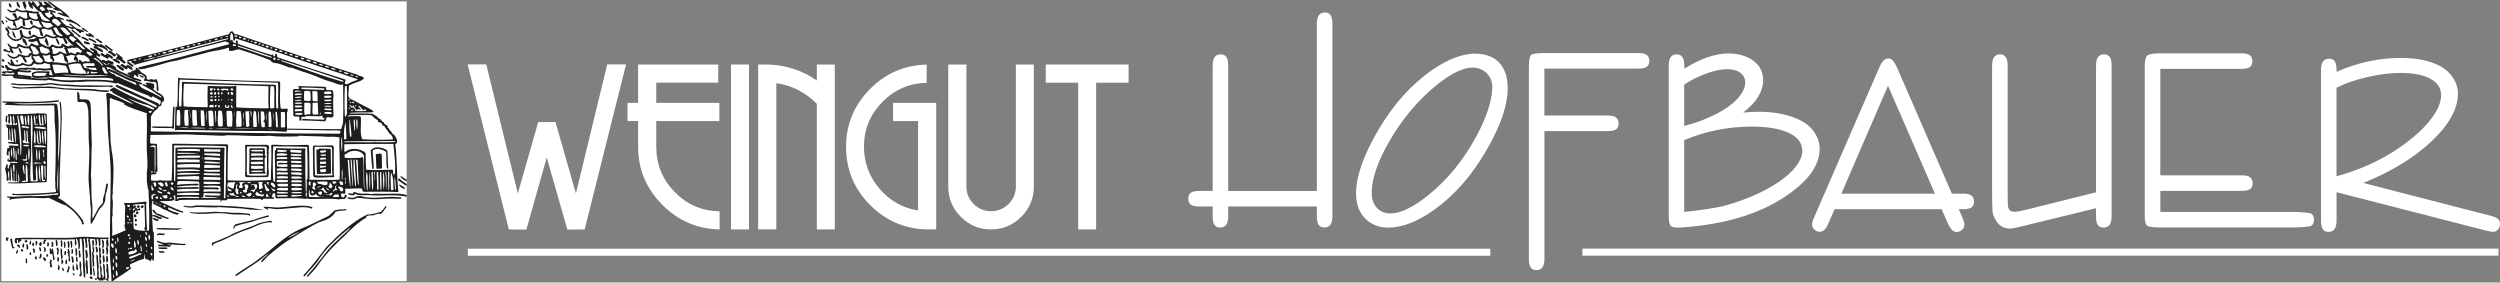 <?xml version="1.0" encoding="UTF-8"?>
<svg xmlns="http://www.w3.org/2000/svg" xmlns:xlink="http://www.w3.org/1999/xlink" id="Ebene_2" viewBox="0 0 488.53 55.21">
  <rect x="0" y="0" width="488.53" height="55.21" fill="#808080" stroke="none"/>
  <defs>
    <style>
      .cls-1 {
        fill: none;
      }

      .cls-2 {
        fill: #1d1d1b;
        fill-rule: evenodd;
      }

      .cls-3 {
        clip-path: url(#clippath-1);
      }

      .cls-4 {
        fill: #fff;
      }

      .cls-5 {
        clip-path: url(#clippath);
      }
    </style>
    <clipPath id="clippath">
      <rect class="cls-1" width="79.75" height="55.21"></rect>
    </clipPath>
    <clipPath id="clippath-1">
      <rect class="cls-1" x=".28" y=".28" width="79.19" height="54.66"></rect>
    </clipPath>
  </defs>
  <g id="Ebene_1-2" data-name="Ebene_1">
    <rect class="cls-4" x=".27" y=".28" width="79.2" height="54.66"></rect>
    <g class="cls-5">
      <g class="cls-3">
        <path class="cls-2" d="M18.11,54.33c0,.17-.17.22-.33.17-.06-.05-.39-.17-.22-.39.22-.33.44.06.55.22M22.1,53.98c0-.12.03-.26.03-.37h.05c.03.1.08.23.12.35.04.12.05.24,0,.33h-.03c-.12-.05-.15-.18-.15-.3M14.56,53.77c-.39.17-.17-.28-.44-.33.22-.17.5.11.44.33M22.71,53.83c-.02-.06-.04-.13-.05-.2l-.04-.18c0-.08,0-.2,0-.31,0-.11.02-.23.05-.31l.02-.05.03.04c.23.28.28.57.28.97-.14.2-.25.18-.3.04M23.37,52.39v.17-.17M12.52,52.94h-.28c.11-.17-.5-.89.11-.55.05.17.17.39.17.55M18.33,52.33c.05.5.33,1,.16,1.55-.05.06-.16,0-.22-.11.11-.61-.22-1.05-.06-1.49.06-.06.06.06.11.06M24.67,52.46c0-.08,0-.18,0-.24v-.05l.04.03c.05.04.1.05.14.04l.13-.04c.09-.04.19-.07.29.06v.03c-.11.11-.34.28-.46.34-.11,0-.14-.09-.15-.17M22.09,52.77s-.06-.08-.07-.14c-.03-.11-.03-.27,0-.36.05-.37.16-.39.22-.13.04.18.06.5,0,.6-.05.05-.1.06-.14.03M13.62,52.5c-.28.17-.05.89-.55.72-.11-.44.39-.61.22-1.16.33-.22.33.22.33.44M11.68,52.39c0,.17-.17.28-.17.44-.44-.17-.06-.72-.11-1.16.22.11.22.5.28.72M14.51,52.83c0,.11-.17.11-.22.05-.22-.39-.06-.89-.06-1.27.22.28.33.77.28,1.22M21.27,54.38c-.39.11.17.39-.17.5-.17,0-.33-.11-.39-.28,0-.17.22-.11.22-.28-.05-.44.06-1.05-.22-1.5.28-.39,0-.89.11-1.27.11-.05.22.06.28.11.11,1,.11,1.72.17,2.71M15.28,52.56c0,.11-.11.28-.28.22-.22-.44-.06-.94-.06-1.38.28.22.22.77.33,1.16M22.57,51.61c.05-.06.04-.11.03-.18v-.11s0-.08.03-.11h.03c.18.11.23.3.25.49.01.19-.01.38-.01.52l-.03.03c-.13,0-.19-.12-.23-.24-.04-.13-.05-.28-.08-.39h0M23.26,51.06c.03.09.04.15.04.15,0,0-.01-.04-.04-.15M15.84,52.44c-.06.5.44,1.22-.11,1.61-.17-.06-.22-.22-.33-.39.5.06.22-.61.28-.83-.17-.61-.22-1.27-.05-1.88.28.33.28,1,.22,1.49M26.42,50.73c-.33.11-.72.44-1.05.33.33-.05.61-.44,1.05-.33M13.12,51.23c-.05.17,0,.5-.28.39-.11-.28-.06-.61.06-.94.22.05.22.39.22.55M12.4,51.17c-.11.17-.11.33-.28.44-.28-.22-.05-.55-.11-.94.22,0,.33.28.39.5M10.13,51.06c-.28.22.06.5-.05.83.28,0,.11.28,0,.33-.5.11-.17-.61-.44-.94.33-.11-.11-.83.39-.5.06.06.06.17.11.28M17.17,52.11c0,.44.06.89,0,1.38-.05.11-.22.06-.28-.06-.05-.55,0-1-.17-1.49.06-.39,0-.89.11-1.27.44.33.22.94.33,1.44M22.05,50.95c0-.08.03-.17.05-.25.02-.07.03-.14.03-.19v-.09l.05.07c.06.09.07.25.07.42s-.02.35-.02.49v.05l-.04-.03c-.15-.12-.16-.3-.14-.47M5.32,51.34c-.11.11-.22.11-.28,0,.06-.28-.17-.72.11-.89.22.17.11.61.17.89M8.97,50.84c0,.22-.33.17-.39.05-.11-.17-.17-.39-.17-.61.39,0,.61.17.55.55M11.52,50.95c-.06.06-.06.28-.22.22-.17-.22-.11-.72,0-1,.28.11.28.5.22.78M15.17,50.84c0,.17,0,.39-.22.33-.17-.22-.05-.72-.11-1.05.33,0,.33.5.33.72M7.2,50.56c.06.17-.22.22-.28.11-.05-.17-.22-.44,0-.55.39-.11.22.28.28.44M22.57,50.06v-.08s.08,0,.08,0c.21,0,.26.18.27.32,0,.13-.02.29-.02.37v.13l-.11-.06c-.14-.07-.19-.2-.21-.32,0-.06,0-.12,0-.18v-.17M14.4,51.17c-.06.05-.11.28-.28.17,0,0-.06-.06-.06-.11.06-.39-.17-.83-.05-1.22.39.17.39.72.39,1.16M21.15,51.01c-.11.05-.16.33-.39.22v-1.22c.06-.05.11-.05.22-.05.16.28.11.66.16,1.05M20.38,49.95c-.06.44.33,1.05-.11,1.39-.06-.06-.11-.06-.11-.11,0-.44-.22-.94,0-1.33.06-.06.11,0,.22.06M19.16,50.73c.05.67.22,1.44.05,2.16.28.39-.22,1.44.44,1.55-.17-.17,0-.28.05-.39-.17-.67-.05-1.39-.22-2.1-.06-.11.11-.11.17-.06.33.44.22,1.05.17,1.55.06.28.39.55.17.89.06,0,.28-.06.28-.22.11-.94-.22-1.72-.11-2.66.44.17.28,1,.33,1.44.11.5,0,1.16.17,1.61-.05.44-.5-.17-.5.33-.28.11-.44-.33-.55.06-.28.06-.5-.72-.78-.22-.11.11-.44-.11-.22-.28.11-.11.22,0,.33.06.11-.44.05-.89.05-1.33,0-1.11-.17-2.33-.17-3.43.39.11.33.66.33,1.05M9.41,50.01c0,.11-.22.22-.33.17,0-.17-.05-.44.06-.55.22,0,.28.17.28.39M8.14,50.01c-.06.22-.17.61-.44.5-.16-.17.06-.33.11-.44-.06-.17,0-.39.11-.55.16.06.22.28.22.5M23.2,49.51c.14.04.09.21.07.21-.01,0-.07-.07-.07-.21M27.63,49.68c-.72.22-1.38.66-2.16.83-.17.06-.28-.06-.22-.28.55-.28,1.33-.39,1.88-.72.17.06.55-.17.5.17M29.48,49.78s-.04-.06-.06-.07c-.12-.6.59-.12.3.17-.09.14-.16.06-.2,0l-.04-.09M6.09,49.73c0,.17-.22.11-.22.06-.17-.17-.11-.44,0-.5.28-.05.22.28.22.44M32.12,49.4c-.33,0-.83.06-1.11-.17,0-.06.05-.11.11-.17.33.06,1.11-.11,1,.33M28.72,49.22c-.06.04-.12.01-.14-.04-.03-.05-.03-.12,0-.19l.03-.07.05.05s.08.09.09.13c.01.04,0,.08-.03.11M12.74,49.9c-.39-.11-.06-.55-.11-.83.5-.22.28.66.11.83M15.67,49.01c-.11.44.39,1.22-.17,1.38-.11-.39-.11-.94-.11-1.38-.06-.17.22-.11.28,0M3.43,49.46c-.11.05-.22.17-.33.05.06-.28.11-.5.33-.72.17.17.05.44,0,.66M17,48.85c.06.55.39,1.33-.11,1.72-.28-.22,0-.61-.17-1,0-.28-.17-.94.28-.72M26.75,49.12c-.33.44-1,.55-1.55.66-.11-.17-.06-.33-.11-.5.33-.05.67-.39,1-.22.28,0,.11-.39.44-.33.11.06.28.17.22.39M4.54,48.96c0,.17-.22.22-.33.17-.17-.11-.17-.39,0-.44.22-.05.28.11.33.28M14.29,49.23c0,.17-.17.55-.33.33.06-.28-.06-.67.11-.94.22.05.22.39.22.61M13.62,49.12v.99c0,.33.22.72,0,1-.44-.06-.05-.67-.22-1-.28-.11.06-.44-.11-.61-.22,0-.22-.28,0-.28-.06-.17-.11-.44,0-.61.28,0,.17.33.33.5M22.71,48.52c.1.13.13.29.13.44,0,.15,0,.3,0,.44v.13l-.11-.06c-.29-.14-.26-.71-.14-.94l.06-.11.08.1M6.87,49.23c-.06.11-.28.33-.33.11.11-.22-.5-.89.17-.77.06.22.11.5.17.66M20.38,49.23c-.06.17-.06.44-.28.44-.17-.28-.05-.72-.11-1.11.33-.11.39.44.39.66M12.18,49.79c.06.28.17.66-.11.83-.06.06-.11,0-.11-.06-.11-.67-.17-1.44-.11-2.05.5.11.17.89.33,1.27M10.08,49.01c.05-.17-.06-.55.22-.44.22.61.17,1.38.39,2.05,0,.11-.22.28-.33.11,0-.44,0-.89-.22-1.22-.11.28-.39.17-.44-.05.17-.33-.17-.72.11-1,.17.17.17.39.28.55M11.46,49.12c0,.22.06.55-.22.66-.22-.17,0-.55-.06-.78-.06-.11-.28-.83.17-.55.11.22.17.44.11.67M15.06,49.9c-.11.06-.22.11-.28,0,.05-.55-.17-1,.05-1.49.33.28.28,1,.22,1.49M25.64,48.68s-.08,0-.11-.01l-.11-.03c-.13-.04-.23-.07-.26.16v.09s-.09-.15-.09-.15c-.01-.02-.02-.05-.03-.07,0-.05.01-.1.07-.16h.03c.06.05.12.05.18.03l.17-.1c.11-.08.23-.14.33.08-.04.11-.11.16-.19.16M32.56,48.35c.11.06.22.17.11.28-.61.05-1.27.11-1.77-.11,0-.11.05-.11.11-.17h1.55M19.71,48.85c-.11.5-.05.78.06,1.27,0,.17-.11.28-.22.33.22.39.33.78.17,1.16,0,.06-.17.17-.22.06-.11-.83-.11-1.55-.11-2.38,0-.33-.17-.72,0-1,.33-.05.22.39.33.56M8.97,48.85c-.11.17-.06.44-.33.39-.06-.22.17-.72-.22-.89.22-.17.66.17.55.5M8.08,48.96c-.05.11-.16.17-.28.17,0-.33-.33-.67-.06-.83.33.06.22.44.33.67M29.74,48.43c0,.09,0,.19,0,.25v.09l-.07-.04c-.11-.05-.34-.38-.11-.53.14.03.18.15.19.24M19.11,48.79c.06.28,0,.55-.28.55-.06.06-.06,0-.11,0,.22-.39-.17-.83,0-1.16.39,0,.28.39.39.61M27.51,48.68l.03-.09c-.1-.09-.11-.16-.1-.25l.02-.11s.01-.07.01-.11v-.19l.1.16c.09.15.12.3.13.45,0,.15,0,.32,0,.52v.05h-.05c-.17,0-.17-.17-.16-.27l.03-.17M28.02,48.07c.05.11.07.16.06.17,0,0-.04-.05-.06-.17M3.88,48.29c.06.11-.11.22-.22.11-.05-.28-.28-.28-.39-.5.28-.22.72-.06.61.39M33.23,47.9c-.22,0-.55-.06-.61-.11.22,0,.5,0,.72-.06,0,.06-.06.11-.11.17M28.49,47.6l.06.04c.1.06.14.16.17.26.01.05.02.1.02.15v.22s-.07-.04-.07-.04c-.14-.07-.25-.32-.19-.56l.02-.07M5.54,48.46c-.05.11-.05.39-.22.33-.33-.22,0-.61-.22-.94.39-.5.39.39.44.61M29.13,47.63v.22-.22M21.78,48.11c-.03-.05-.05-.11-.07-.16-.03-.11-.02-.24.04-.37.32-.03.47.24.47.48.03.13,0,.26-.07.34-.12.12-.24.01-.3-.13l-.08-.16M4.71,47.57c0,.22.11.72-.17.83-.28-.06-.17-.5-.11-.72.11-.11.17-.11.28-.11M6.59,48.02c0,.11-.17.11-.22.06-.05-.22-.17-.55.06-.66.39.06.17.33.17.61M9.53,47.52c.11.22,0,.44-.06.61-.44.22-.17-.55-.22-.66.05-.22.33-.06.28.05M22.47,47.54c-.03-.07-.04-.16,0-.27l.05-.15.09.13c.06.09.1.16.11.22,0,.05.01.13-.06.16-.09.04-.16-.04-.18-.09M25.07,47.29c.12-.1.23-.06.29.03.05.08.07.21.07.29-.12.09-.27.13-.33-.02-.02-.05-.03-.1-.03-.15v-.15M8.14,47.79c-.06.11-.06.33-.28.28-.22-.11-.28-.44-.11-.61.17-.5.5.11.39.33M12.74,47.24c0,.39.22,1-.11,1.22-.05,0-.11,0-.11-.05.11-.39-.22-.89.06-1.16.05-.06.11,0,.17,0M10.41,47.96c-.06.17-.06.33-.22.33-.33-.11.05-.5-.11-.72,0-.17-.06-.28.11-.33.33.06.22.44.22.72M26.22,48.13c-.05-.34-.06-.67,0-1.06v-.07s.05.06.05.06c.28.45.33.8.22,1.3-.18.06-.32,0-.26-.24M13.57,48.07c0,.17-.11.55-.33.28.17-.44-.22-.88.06-1.27.39.17.22.61.28,1M32.34,47.46c1.27-.22,2.44.28,3.82.17.39.11,0,.22-.11.28-.72-.06-1.61,0-2.38-.17-.17.11-.44.22-.44.5-.66-.11-1.5-.06-2.16-.11-.17,0-.28-.33-.05-.33.33.05.66.05.94,0-.44-.28-1-.28-1.33-.61-.05-.05.06-.11.06-.16.55.11,1.05.44,1.66.44M26.84,46.86l.13.09c.14.11.17.28.17.42s-.03.28-.03.36v.19l-.13-.13c-.1-.1-.13-.24-.14-.37,0-.13,0-.27,0-.41v-.16M7.25,47.68c-.06.11-.06.28-.22.28-.06,0-.11-.05-.11-.11.17-.33-.11-.55.11-.83.28.11.33.44.22.66M6.09,47.35c-.06.11.05.5-.22.44-.11.05-.06-.06-.11-.06-.05-.22.22-1.16.33-.39M14.12,47.9c0,.22,0,.61-.28.5.11-.55-.22-.94,0-1.38.39.11.22.55.28.89M12.18,47.13c-.05.33.17.94-.17,1.16-.22-.17-.05-.55-.11-.77-.11-.17-.06-.89.28-.39M18.39,47.68c-.11.17,0,.39-.17.44.22.33.22.77.17,1.11-.39.33.11.66,0,1.05-.22.55.22,1.27-.05,1.83-.06.05-.28.05-.22-.11.06-.66-.17-1.16-.06-1.77,0-.39-.22-.83.11-1.16-.17-.66,0-1.39-.22-2,.44-.5.44.39.44.61M11.24,47.41c0,.17.11.77-.28.66,0-.39-.06-.66-.11-1.05.28-.39.39.22.39.39M5.32,47.24c-.17.17-.33.17-.44.06-.22-.22.11-.33.22-.44.22.05.28.28.22.39M9.03,47.02c-.44.11,0,.83-.55.66-.06-.28,0-.66.22-.88.17,0,.39.06.33.22M20.16,48.46c-.5-.05.06-.5-.17-.83.06-.22-.28-.66.11-.83.28.44.33,1.11.06,1.66M21.93,46.99s-.05-.12-.07-.19c.1-.61.53.18.2.26-.05.01-.08-.02-.09-.03l-.03-.04M2.6,48.24c.06.05.33-.06.22.17-.11.11-.28.22-.39.11-.22-.55-.28-1.16-.44-1.66,0-.22.39-.39.39,0,.06.44.11.89.22,1.38M22.9,46.42l.14-.02v.04c.04.09.09.24.11.4.02.13.03.32-.06.41l-.1.1-.03-.13c-.03-.12-.04-.23-.05-.35,0-.12,0-.25,0-.39v-.04M25.23,46.57c-.02-.08.04-.18.16-.18l.13.14c.03.07.03.17-.08.22h-.05c-.08-.04-.14-.11-.16-.18M1.72,46.57c0,.11-.39.11-.11.33-.05.11-.28.28-.39.11-.11-.11-.17-.61.11-.61.17,0,.33,0,.39.17M28.38,46.21l.06.05c.24.18.36.48.24.78l-.02.05-.05-.03c-.26-.13-.31-.55-.25-.78l.02-.08M21.15,46.41c.17.11.06.33-.11.33-.17.06.17.11.11.28-.05.44.28.94-.16,1.22.16.44.22.94.05,1.44-.05.05-.33.11-.28-.11.22-.44-.28-1,.11-1.39,0-.05-.11-.05-.06-.16,0-.44-.22-.89.11-1.27-.44-.11-.88.06-1.33-.06,0,.5.17,1.05-.11,1.49-.33-.11-.06-.72-.22-1.05-.11-.11.05-.5-.28-.44-.22.28.11.61,0,.89-.05.17-.05.39-.22.44-.28-.17.06-.5-.11-.83-.06-.16-.06-.28-.06-.44-.39-.06-.72-.06-1.05-.11.11.83.22,1.77.28,2.77-.05,1.44.17,2.77.17,4.15,0,.11-.17.28-.28.17-.06-.06-.11-.11-.11-.17-.06-2.05-.11-4.43-.28-6.31-.33-.17.33-.83-.39-.66.05.61.11,1.05.17,1.66-.06.17-.33.28-.39.11.17-.61-.17-1.11-.11-1.72-.06,0-.22-.06-.33.05.17.67.17,1.22.17,1.94-.06,1.99.28,3.82.22,5.59-.39.06-.28-.39-.33-.66-.22-2.27-.06-4.71-.39-6.87-.11-.11-.28-.11-.39,0,0,.67.22,1.33-.05,1.99h-.17c0-.72,0-1.44-.28-1.99-.05-.05-.17,0-.22,0,0,.44.28.89,0,1.22-.05.05-.11.05-.16,0-.11-.33,0-.83-.06-1.16-3.05.17-6.2-.06-9.25,0-.44.06-.89-.06-1.28,0,.39.33-.33.33-.33.67-.5.11.05-.78-.44-.55-.11.28.22.55-.11.72-.33-.06-.33-.44-.33-.67.11-.11.06-.28.17-.39,2.21-.17,4.49,0,6.76-.06,1.83,0,3.99.11,5.82-.17,1.88-.11,3.77.22,5.54.11M27.48,46.17l-.02.03s-.03.02-.05.01c-.03,0-.04-.03-.05-.04v-.04s0-.07,0-.12v-.07s.08.03.08.03c.07.03.07.1.07.14l-.02.05M29.09,46.75c-.04-.07-.07-.15-.07-.22-.03-.09-.03-.19-.02-.3.01-.11.04-.22.07-.33l.02-.09.07.06c.24.25.17.73.12.95-.04.04-.1.04-.13.01-.03-.02-.05-.05-.07-.09M25.12,45.78c.27-.13.4.45.01.37-.16,0-.17-.13-.15-.21,0-.03.02-.07.05-.1.02-.03.04-.06.1-.06M26.19,45.74l.17.33-.17-.33M32.12,45.91c-.5.17-1-.22-1.33.11-.28-.17.05-.39.22-.44.33-.05.77.17,1.11,0-.06.11.11.28,0,.33M28.34,45.43l.05-.02c.18-.06.29-.02.33.1.02.05.02.11.02.17v.27s-.08-.05-.08-.05c-.18-.12-.24-.24-.3-.41l-.02-.05M58.59,45.25c-.72.55-1.55.89-2.27,1.27.55-.61,1.49-.89,2.27-1.27M35.67,44.58c-.22.17-.61.11-.78.33-1.44-.06-2.77,0-4.21-.11-.17-.06-.11-.22.05-.22,1.66-.11,3.27.17,4.93,0M26.34,43.93c-.03-.09,0-.19.12-.23.1,0,.17.03.22.07l.1.11c-.04.16-.13.25-.27.25-.07-.04-.15-.12-.17-.2M25.15,43.68c-.09.03-.19,0-.24-.06-.07-.09,0-.19.11-.23.13,0,.2.13.13.28M25.72,43.65h-.15s-.07-.03-.1-.07l-.04-.04.02-.03c.05-.1.17-.13.24-.11.11.03.12.16.03.25M53.17,43.36c-.16.33-.5-.06-.78.11-1.27.11-2.38.72-3.54,1.22-1.72.5-3.38,1.33-4.98,2.1-.72.39-1.55.55-2.22.94,0,.17.17.44-.11.28-.11-.17-.22-.33-.11-.55,1.11-.39,2.27-.89,3.38-1.39,1.55-.94,3.38-1.38,5.04-2.1.89-.5,1.99-.66,2.99-.83.17,0,.28.11.33.22M25.23,42.73l.14.09c.09.02.11.09.07.17,0,.07-.03.1-.09.11-.04,0-.08-.02-.11-.04-.05-.04-.1-.14-.05-.24l.05-.1M26.37,43.21c0-.05-.03-.16-.03-.25,0-.1.05-.2.2-.2.19.06.27.27.2.41-.06.05-.13.11-.19.13-.07.02-.14-.02-.18-.09M30.9,42.81c.11.17.05.39-.11.39-.39-.06-.72-.22-.94-.5.28-.39.66.28,1.05.11M25.1,42.51h-.13c-.07,0-.15-.09-.18-.17-.03-.08-.04-.19.07-.22.09,0,.15.03.2.08.02.02.04.05.06.08l.05.08c.03.09,0,.14-.06.15M52.56,42.31c-.89.33-1.77.39-2.6.77-1.27.5-2.6.61-3.93,1.11-.22.11-.11.55-.44.44.05-.33.16-.72.55-.83,1.27-.28,2.38-.61,3.6-.89.89-.39,1.77-.55,2.66-.83.11.05.17.11.17.22M26.34,41.87c.15-.04.22.05.25.14l.04.12s.04.09.05.1c0,.24-.35.28-.48.16-.06-.18,0-.45.14-.52M43.58,41.48c.72-.11,1.5.17,2.33.11.94-.06,1.83.11,2.71.16.17,0,.22.17.28.28,0,.11-.11.11-.22.11-.05-.05-.05-.11-.11-.11-1.22-.22-2.66,0-3.82-.22-1.11-.17-2.1-.17-3.32-.11-1.39.11-2.83.17-4.15-.06-.05-.05-.22-.05-.17-.17,1.39.11,2.94.05,4.32-.06.72-.11,1.49.06,2.16.06M26.99,41.74c-.04.07-.12.12-.24.12-.16,0-.19-.11-.18-.22,0-.05.02-.11.03-.16l.05-.14s.15-.03.15-.03c.04,0,.07,0,.11.02.08.03.15.1.18.2l-.03.11s-.03.07-.05.1M30.74,41.76c.78.06,1.39.66,2.16.78.06.11.06.28-.05.28-.83-.22-1.61-.55-2.38-.89-.33-.28-.55-.5-.72-.89.44-.33.61.56,1,.72M67.68,40.98c.05.06,0,.11-.06.11-.72.11-1.44.06-2.05.28-.61,1.22-2.05,1.72-3.21,2.05-1.83.89-3.49,1.99-5.21,3.05-1.72,1-3.32,2.27-4.82,3.6-.44.44-.78.94-1.27,1.22-.11-.33.28-.56.44-.83.44-.28.72-.72,1.11-1-.78.39-1.44,1.16-2.22,1.66-1.33.94-2.82,1.83-4.21,2.82-.28.17-.11-.22-.11-.28,1.44-1.11,3.16-1.94,4.54-3.1,2.77-1.94,4.99-4.49,8.14-5.82,1.83-.72,3.66-1.71,5.49-2.55.39-.44.72-.55,1-1,.72-.33,1.6-.22,2.38-.33,0,.05.06.05.06.11M25.34,41.01c-.06,0-.12-.04-.12-.14,0-.19.45-.11.27.07-.03.03-.09.06-.15.06M75.43,40.59c-.39.39-.55,1.05-1.11,1.22-.67-.17-1.11.33-1.77.28-.39.05-.83-.06-.94.28,0,.05,0,.11-.06.17-1.55.88-2.99,2.27-4.21,3.54-1.77,1.61-3.54,3.38-4.87,5.26-.72,1.11-1.44,1.83-2.38,2.82-.11-.11-.11-.39.06-.5,2.1-2.16,3.71-4.98,5.98-6.87.72-.78,1.66-1.44,2.32-2.27-.11-.06-.17.06-.27.11-2.05,1.72-4.32,3.71-5.71,5.81-.77,1.33-1.99,2.33-2.93,3.54-.22.11-.28-.16-.17-.28,1.72-1.77,2.88-3.49,4.37-5.37,2.33-2.38,5.04-4.98,8.03-6.42,1,.06,1.77-.33,2.66-.5.39-.33.61-.77.94-1.16.22,0,.11.28.06.33M61.03,40.48c.05.11-.06.28-.17.28-1.16-.5-2.6-.17-3.82-.11-.94.05-2.05.22-2.99.22-.66,0-1.16-.22-1.77-.17.05.11.22.28,0,.28-.22-.22-.72-.22-.78-.55,1-.11,2,.17,2.99.11,1.99-.11,3.77-.5,5.7-.28.28.05.5.11.83.22M27.55,40.22c.06-.03.17-.08.27-.09.11,0,.22.03.26.18,0,.19-.18.41-.39.33-.25,0-.19-.37-.13-.43M48.4,40.59c1-.06,1.94.39,2.99.33-.55.22-1.44.05-2.16.05-.67,0-1.22-.17-1.83-.22-1.5-.06-3.05-.22-4.6-.28-1.44.17-3.05-.06-4.54,0-.72.17-1.66.11-2.38-.11-.11-.11.06-.17.17-.17.66.17,1.61.17,2.21-.05,3.43.05,6.81,0,10.14.44M26.89,40.58l-.12-.06c-.11-.14-.06-.24.04-.29l.13-.06s.1-.04.12-.06c.1,0,.18.05.21.12.01.03.02.07.02.1v.1c-.03.17-.14.22-.26.2-.05,0-.1-.03-.15-.05M32.34,40.54c-.28,0-.44-.28-.39-.5.28.06.44.28.39.5M25.28,40.43s-.07.02-.1.02h-.1c-.17-.06-.3-.3-.17-.43h.15c.05,0,.1,0,.15,0,.1.02.18.09.18.24,0,.09-.05.15-.11.17M31.46,40.1c-.17.06-.33-.11-.28-.28.22-.05.11.22.28.28M30.74,39.76c-.11.11-.33-.06-.44-.17.17.06.39-.06.44.17M33.56,38.71c0,.11-.33.17-.44.17-.06-.11.06-.28.17-.28s.28-.05.28.11M31.68,38.82c-.11.11-.28.11-.44.05,0-.11.06-.22.06-.39.22.06.22.22.39.33M38.88,38.49c.28.28-.33.17-.5.22-1.11,0-2.33-.11-3.49,0-.11.06-.17.28-.33.17.05-.11.05-.22.05-.33,1.39-.22,2.88-.11,4.26-.06M30.85,38.66c0,.11-.05.17-.17.22-.17-.11-.28-.11-.33-.33.11-.17.67-.33.5.11M72,38.6c1.88.17,3.71-.22,5.43-.11.28.17,1.11-.17,1,.33-.33.05-.77,0-1.16,0-1.22-.06-2.44.05-3.66.11-1.38.06-2.55-.22-3.88-.28-.44.44-1.27.33-1.83.11-.11-.22.28-.22.44-.17.33.11.72.06,1.05-.05.72-.55,1.72.05,2.6.05M49.62,38.49c-.28.06-.22-.17-.11-.22.06.06.44.22.11.22M47.96,38.43c-.17.17-.5.05-.66-.06-.06,0-.11-.16,0-.16.28,0,.5.11.66.22M44.8,38.43c-.11.05-.39.05-.39-.11,0-.44.28,0,.39.11M57.93,38.39c-.33.03-.67.04-1,.01l-.02-.02c-.07-.2.2-.31.42-.31.25.06.52.06.8.05.28,0,.56-.02.81,0v.16c-.33.03-.67.07-1,.1M56.15,38.4s-.09.01-.13.01h-.14c-.55.05-1.11,0-1.72,0h-.02c-.06-.13.05-.35.2-.27.55,0,1.28-.05,1.83,0,.08.14.08.23-.02.26M32.78,38.55c-.11.22-.5.33-.72.17-.06-.17-.5-.44-.28-.55.33.22,1-.39.89.22.06.06.11.11.11.17M66.24,38.43c-.33.11-.78.11-1.16.05-.05-.17.17-.33.34-.44.33-.06.94-.17.83.39M30.46,37.99c-.22.17-.61.17-.61.5.06.22.28.5-.17.44-.11-.17-.11-.61-.06-.83.28,0,.5-.39.83-.11M52.61,38.43c-.22.05-.5.05-.66,0,.06-.17,0-.89.33-.44.05.17.22.33.33.44M64.63,38.21c-.33-.28-.83.05-1.16-.17.33-.06.89.17,1.16-.33.66-.11.16.33,0,.5M43.03,37.82c.22.55-.5.39-.83.39-.72,0-1.44,0-2.1-.06-.17.06-.11.22,0,.28.83.17,1.83,0,2.66.17-1,.11-2.33.11-3.49.06.06-.22.33.06.44-.17.06-.28.06-.5.11-.78,1,.11,2.16,0,3.21.11M52.83,37.94c-.11-.06-.16-.11-.16-.22.11-.22.22.05.16.22M49.18,37.88c0,.28-.28.44-.5.56-.22-.11-.44-.28-.61-.44.39,0,.83-.66,1.11-.11M38.93,38.05c0,.05-.11.05-.17.05h-4.1c-.11-.05,0-.16-.06-.28,1.44-.17,2.88-.22,4.26-.11.11.11,0,.22.06.33M46.85,38.49c-.22-.05-.44.06-.66,0-.33-.61-1.22.11-1.39-.72.22-.05.61.17.83-.17.06.66.77.72,1.22.89M59.92,38.49c-.33-.17-.11-.61-.16-.89.39-.06.11.66.16.89M57.98,37.8c-.3,0-.6-.04-.99-.06l-.02-.03c0-.17.14-.18.27-.17h.2c.07.02.13,0,.16-.02.09.01.21.02.31.01h.34c.23-.02.47-.02.69.04v.16c-.36.06-.66.07-.96.06M71.22,37.82c.44,0,.83,0,1.22.11.94-.17,1.99,0,3.04-.06,1.38,0,2.83-.17,4.04.28.17.55-.44.17-.66.17-2.1-.33-4.43,0-6.48-.17-1.05-.11-2.1.22-2.99-.28-.11.22-.33.39-.55.28-.33,0-.72-.06-.83-.33.28-.17.67.11,1,0,.05-.66.72-.06,1-.06.39,0,.83.17,1.22.06M54.16,37.8l-.02-.03s-.01-.08-.01-.14c0-.06.02-.13.09-.16.72,0,1.34.11,2.01.11.04.03.04.08.04.11l-.04.1c-.67.06-1.39.06-2.05,0M33.17,37.99c-.22-.11-.39-.22-.61-.28.11-.11.28-.17.44-.28.11.17.5.44.17.55M62.8,38.05c-.17.11-.28-.06-.5-.06-.11-.11-.05-.28-.16-.39.16-.11.55-.28.77-.11.06.17-.06.33-.11.55M47.24,37.77c-.05.06-.22.06-.28-.05-.22-.44.33-.22.28.05M51.56,37.94c.11.22-.17.44-.33.5-.39-.28-1.16.05-1.33-.5,0-.22.28-.33.28-.55.28.44.89.77,1.38.55M51.23,37.49c0,.17-.28.11-.39.06-.06-.06-.17-.28.05-.22.11,0,.33-.06.33.17M61.25,37.71c-.11.11-.28.11-.39,0,0-.17,0-.28.05-.44.22.06.5.17.33.44M31.68,37.6c.05.11-.06.22-.17.22-.28-.11-.78-.17-.72-.61.28.17.55.28.89.39M60.92,38.21c.33.05.67-.11.78-.39.22.39.55.66,1.11.66.11-.05.33-.17.5-.05-.83.17-1.94.05-2.88.05-.17-.39-.05-1-.05-1.44.28.28-.06,1.05.55,1.16M57.04,37.18c-.13-.07-.12-.32-.06-.43.61-.06,1.41-.11,1.97.06.06.12.05.19,0,.31-.56.06-1.29.12-1.9.06M56.3,36.98c0,.08,0,.17-.08.21-.36.05-.7.06-1.03.04-.33-.02-.67-.06-1.03-.09l-.02-.02c-.06-.24.05-.32.21-.35.07-.01.16-.02.24-.02.08,0,.17-.02.23-.04.44.05.95,0,1.39,0l.02.02c.03.08.06.18.06.27M64.35,37.21c-.33,0-.61-.28-.66-.61.11.22.61.33.66.61M64.02,37.6c-.11.17-.44.05-.67,0-.11-.28-.28-.55-.66-.55-.11-.05-.33.17-.28-.05.33.11.55-.17.77-.39.22.39.39.83.83,1M53.72,37.05c.11.06,0,.17,0,.28-.5.11-.66-.5-.89-.77.22.28.55.44.89.5M34,37.16c-.22.22-.33-.11-.5-.11-.05-.17-.28-.39-.05-.5.33,0,.33.39.55.61M31.62,37.05c.28.22.66-.05.94.11-.05.17-.33.22-.44.22-.33-.39-1.11-.17-1.16-.83.22.16.61.11.67.5M67.01,37.33c-.17.11-.39.06-.56-.06.11-.44-.66-.5-.22-.83.44.06,1.05.28.78.89M62.69,36.5c-.22,0-.66.33-.78.06.28.06.55-.28.78-.06M34.23,36.5c-.19,0-.09-.16-.03-.15.03,0,.05.05.03.15M43.09,37.44c-1.05,0-2.27-.06-3.27.05-.06-.11-.11-.61.17-.5.83,0,1.66-.06,2.44.05.11.06.39-.05.33-.22,0-.11-.17-.11-.22-.17-1-.05-1.83,0-2.71-.05-.06-.06-.06-.22,0-.28,1.05-.06,2.16-.11,3.21.05,0,.39.11.66.06,1.05M65.96,37.11c-.22.16-.61-.11-.67.28-.72,0,.22-.33.22-.61-.05-.28,0-.55.39-.66-.39.22-.28.78.06,1M30.02,36.94c.05.22-.11.28-.28.28-.28-.28-.11-.72-.11-1.11.17.22.11.55.39.83M79.14,36.94c-.38-.11-.83-.28-1.11-.67,0-.05,0-.22.11-.22.28.33,1.05.39,1,.89M48.51,36.39c.05.5-.44.66-.22,1.11-.22.17-.55.22-.72,0,0-.11-.22-.33-.05-.39.22.11.44-.06.39-.28.11-.39-.56-.78.17-.78.22-.11.39.17.44.33M50.18,36.05c.11.28.06.5,0,.78-.44.05-.28.66-.67.78.06-.39-1.11-.28-.33-.5.22,0,.55,0,.67-.28-.06-.28-.06-.67-.39-.67-.17-.11-.72.33-.33-.11.28,0,.66-.11,1.05,0M46.3,36.72c.06.22.22.28.33.39-.33.28.33,1.05-.33.83-.28-.33-.44-.78-.17-1.16-.05-.28-.05-.61.17-.77.33.11-.17.39,0,.72M56.99,36.35l-.02-.02c0-.06-.01-.14-.01-.22,0-.07.02-.16.09-.2.31.03.64.01.97.01s.65.01.93.1v.33c-.67.06-1.34.06-1.95,0M52.17,36.61c.22.22.5.39.44.66-.17.11-.55.17-.66-.11-.17-.39-.17-.78-.33-1.11.44-.28.33.39.55.56M56.22,36.41c-.61,0-1.24.06-1.79,0-.09-.06-.2-.19-.22-.3-.02-.13.06-.22.28-.19h1.72c.12.13.12.37,0,.49M64.96,36.39c0,.17-.17.28-.28.39-.22.06-.39-.16-.5-.28.11-.22.28-.44.22-.78.28.06.44.39.55.66M53.78,36.33c.05.39-.28.33-.44.17-.11-.28-.61-.39-.39-.78.39-.11.72.22.83.61M33.78,36.05c-.11.11-.33.11-.33-.05-.44-.55.83-.33.33.05M32.78,36.27c.06.28-.28.11-.39.11,0-.28-.22-.5-.17-.72.55-.22.44.33.55.61M31.95,36.05c0,.11.11.22-.06.33-.55.33-.55-.44-1.05-.44,0-.22.22-.22.33-.28.33-.11.66.11.78.39M61.8,36c0,.22-.33.28-.33.55-.06.22.28.33.17.5-.28,0-.72-.11-.61-.44.39-.28-.22-.78.33-1,.22.05.33.22.44.39M30.46,36.44c-.33.17-.39-.44-.55-.72.11-.11.39-.06.55-.06,0,.28.16.56,0,.78M46.02,35.61c-.22.33-.33.78-.33,1.22-.39.05-.78-.17-1.05-.39-.22.11-.17.28,0,.39.22.17.72.28.61.55-.22.11-.44-.22-.72-.06-.05-.5-.17-1.16,0-1.66.5-.05,1-.05,1.5-.05M52.5,36.05c0,.17-.11.11-.17,0-.05-.17-.28-.33-.17-.44.39-.22.33.28.33.44M49.07,35.61c-.22.22-.55.28-.78,0,.22-.06.55,0,.78,0M51.45,35.61c-.39.22-.22.66-.05,1-.17.16-.44.5-.78.28-.11-.44.17-1-.22-1.27-.2-.02-.27-.02-.27-.02,0,0,.51.04.55-.04.22.06.55,0,.77.06M48.07,35.61c-.28.11-.72.05-.78.5.05.22.17.33.22.55-.22.06-1,.22-.78-.28.17-.17.28-.55,0-.66-.17-.17.11-.06.22-.11.39-.06.83,0,1.11,0M60.75,36.11c-.06.22-.28.11-.39.05-.06-.22-.11-.44.05-.66.72-.11,0,.33.33.61M42.92,35.61c.17,0,.11.22.05.33-1,0-2.1.06-3.1,0-.17-.17-.05-.28-.05-.44,1,.06,2.1-.06,3.1.11M66.9,35.5c.11.17.28.66,0,.66-.16,0-.28-.05-.39-.05.05-.22-.55-.78.11-.67.05.06.16.06.28.06M65.74,35.55c0,.28-.33.33-.5.39-.11-.05-.44-.39-.22-.5.22.06.55-.05.72.11M64.02,36c-.61.5-1.16-.17-1.77-.06-.11-.11-.55-.55,0-.44.61-.06,1.16-.06,1.77,0-.11.17,0,.33,0,.5M67.45,35.4l.08.02.02.26-.03.07.02.03s.03.09,0,.14h-.08s0-.03,0-.03c-.04,0-.05-.11-.05-.11v-.05c-.01-.12-.02-.26,0-.31,0-.01,0-.02.02-.03v.02M38.88,35.5c.17.55,0,1.27.06,1.83-1.38.06-2.83.06-4.27.11-.11,0-.06-.28-.06-.39,1.33-.22,2.88-.11,4.15-.17.11-.05.17-.17.05-.22-.11-.05-.17-.17-.33-.11-1.22,0-2.49.11-3.77.06-.11.05-.11-.11-.11-.17.72,0,1.61-.22,2.44-.17.55-.11,1.22.06,1.72-.05.11-.11.05-.33-.11-.33-1.33.05-2.66.05-4.04.22-.05-.28.11-.67.22-.72,1.38-.06,2.71,0,4.04.11M58.93,35.63h-1.97c-.06-.13,0-.31.06-.42h.02c.28.01.58,0,.89,0,.31,0,.63,0,.94.05.13.06.12.31.06.38M56.27,35.35l-.06.23c-.72.06-1.39.06-2.11,0l-.02-.02c-.09-.23-.02-.33.12-.37.06-.02.14-.02.21-.03l.19-.02c.55.05,1,0,1.55.05.11,0,.12.08.12.15M67.48,35.25c-.06.02-.09-.05-.1-.08-.01-.05,0-.1.04-.16l.05-.08.04.09c.02.06.04.11.04.15,0,.03,0,.08-.06.09M78.09,34.94c.44.5,1.11.78,1.61,1.22,0,.11-.06.17-.06.28-.61-.33-1.27-.78-1.83-1.22-.11-.17.11-.44.27-.28M67.43,34.92s-.06-.05-.06-.09c0-.04.01-.08.04-.13l.04-.08.05.08c.04.05.05.11.04.15-.01.04-.05.08-.1.08M77.32,37.09s-.03.01-.05,0c-.02,0-.04-.02-.04-.04-.11-.72-.22-1.61-.11-2.39h.05c.08.36.11.76.13,1.17.02.4.03.8.09,1.16,0,.04-.04.08-.07.09M43.03,34.67c.06.11.11.44-.06.5-1.05-.05-2.16,0-3.16-.05-.11-.17-.11-.44.05-.55,1.11.05,2.1,0,3.16.11M56.97,34.85c-.03-.06-.05-.17-.04-.25.02-.08.06-.16.17-.12.31,0,.62-.01.93,0,.31,0,.62.03.9.12v.27c-.61.05-1.4.1-1.96,0M56.22,34.8c-.05.1-.14.14-.29.06-.61.05-1.16,0-1.77,0-.07-.04-.09-.11-.08-.17,0-.07.05-.15.08-.2.33-.06.68-.08,1.02-.07.34,0,.69.03,1.05.06l.02.02c.03.09.03.22-.02.31M79.75,35.39c-.06.05-.11.11-.06.16-.56-.28-1.16-.55-1.44-1.05.17-.28.39.17.61.22.28.22.66.39.89.67M38.93,35.11c-1.33-.06-2.77-.06-4.21-.11-.11-.11-.06-.28-.06-.44,1.11-.11,2.27-.06,3.44-.17.28.11.61-.06.83.11v.61M4.71,33.95v.55-.55M42.98,33.95c.17.55-.55.22-.89.33-.66-.06-1.49,0-2.22-.11-.11-.11-.11-.33.11-.33.94.06,2.05,0,2.99.11M76.63,37.15c-.07,0-.14-.01-.2-.01l-.03-.02c0-.55-.04-1.12-.06-1.68-.02-.56-.02-1.12.06-1.65v-.08s.05.07.05.07c.25.48.33,1.03.37,1.6.04.57.02,1.15.08,1.67v.02c-.1.06-.19.07-.27.07M38.99,34c-1.44.11-2.93.11-4.32.17-.06-.06.06-.17,0-.28,1.39-.17,2.88-.11,4.32-.06v.17M72.19,33.73h.06c.11,1,.11,2.27.05,3.16h-.05c-.11-1.05-.11-2.11-.06-3.16M58.97,34.04c-.02.1-.08.18-.22.15-.5-.06-1.16-.05-1.71-.11-.15,0-.19-.26-.13-.37l.02-.02c.33,0,.68-.01,1.02-.01s.69.02.99.08c.03.06.05.19.03.28M71.69,37.07v-.02c-.03-.58-.1-1.15-.13-1.71-.04-.56-.04-1.12.08-1.68l.02-.1.03.09c.17.5.18,1.09.17,1.68-.01.59-.06,1.18,0,1.71v.03s-.16,0-.16,0M56.25,33.87c0,.06-.01.13-.01.19v.03h-2.1c-.11-.24-.06-.36.08-.41.06-.02.14-.03.22-.03h.23c.44.06,1,0,1.5.06.07.03.09.1.09.17M72.91,35.33c.03.58.04,1.18-.07,1.73-.07.04-.11,0-.12-.04v-.08c-.09-1.05-.09-2.28-.14-3.28.03-.03.07-.06.11-.07h.17s0,.02,0,.02c-.03.55.03,1.13.06,1.71M74.9,33.61h.05c.22,1.05.17,2.27.06,3.38h-.05c-.11-1.05-.16-2.33-.06-3.38M74.51,37.05c0,.06-.04.05-.07.04l-.1-.04c-.05-1.05-.11-2.33-.05-3.44h.22c0,1.11.11,2.27,0,3.44M73.95,37.06c-.15.16-.32-.08-.27-.24.06-1-.11-2.16-.06-3.21h.28c.06,1.16.11,2.45.05,3.44M73.18,34.82c0-.13,0-.27,0-.4,0-.26,0-.52-.11-.79v-.02s.08-.03.08-.03c.04,0,.09,0,.13.04,0,.61-.05,1.06,0,1.61h-.05c-.04-.13-.06-.27-.06-.4M76.05,36.46v.27c0,.17,0,.34-.11.4l-.04.02v-.04c-.05-1.05-.05-2.55-.05-3.55v-.03l.21.02c.06,1-.11,1.72,0,2.66-.01.07-.01.15-.01.24M75.3,33.61s.04-.04.06-.04h.03s.03.02.03.02l.04-.06v.03c.11,1.05.11,2.39,0,3.38h-.05c0-1.16,0-2.23-.11-3.33M30.02,33.67c-.22-.11-.67.33-.44-.17.22-.16.22.17.44.17M51.28,33.34c.11.05.11.16.05.22-.72,0-1.55.17-2.27,0,0-.28.28-.11.44-.22h1.77M42.92,33.17c.05.17.11.33-.06.39-.94-.06-2.1.11-2.99-.11,0-.11-.05-.28.11-.28,1,.06,1.99,0,2.94,0M38.99,33.23c.06.05.06.16,0,.22-1.44-.11-2.82.05-4.32.05-.06-.11-.06-.22,0-.33,1.39-.11,2.94-.17,4.32.06M63.69,33.56c-.28.17-.66.05-1,.11-.17-.17-.11-.44-.11-.61.44.17,1.38-.44,1.11.5M66.9,35.06c0,.06-.06,0-.11,0,0-.61-.05-1.49.06-2.1.17.55.06,1.55.06,2.1M58.94,33.25c0,.09-.06.17-.19.17-.61-.05-1.22,0-1.83-.11l-.02-.03s-.01-.1-.01-.17.02-.16.09-.19c.3.03.64.03.97.03.33,0,.65.02.93.08.04.04.07.13.06.21M55.21,33.38c-.32-.01-.64-.04-.94-.01-.13,0-.18-.08-.19-.17,0-.04,0-.09,0-.13l.03-.13c.36-.06.71-.07,1.05-.06.34,0,.67.04,1.01.06v.38c-.3.08-.63.08-.94.07M8.81,34.87v-.02c-.09-.39-.12-.78-.12-1.18,0-.39,0-.8,0-1.21v-.05h.21v2.46h-.1M51.34,32.45c.11.11.11.39.06.5-.83.05-1.66.11-2.33,0-.06-.17-.06-.44.11-.56.72.11,1.44-.05,2.16.06M7.59,32.4h.1c.17.88.22,2.05.22,2.94l-.1.02c-.14-.48-.2-.98-.22-1.48-.02-.5,0-1,0-1.47M63.69,32.4v.28c-.39-.11-1.44.5-1.11-.33.33.11.78.05,1.11.05M8.7,35.17l.12-.07s.03,0,.04.02c0,.01,0,.03,0,.04l-.07.19s-.14.05-.14.05l-.12.02c-.09.02-.2,0-.28-.07-.17-1.05-.28-2.07-.23-3.02.35-.11.44.17.44.28-.06.88,0,1.7,0,2.53.06.13.13.09.23,0M4.92,35.56c-.21,0-.43,0-.6,0h-.06v-.06c.03-.08.07-.13.13-.15.03,0,.06,0,.08,0h.08c.1.03.14.03.16-.06l.02-.1.21.2c.05.04.08.05.11,0,.06-1.11-.12-1.93,0-3.09v-.05h.05c.05,0,.08.03.1.06l.06.08c.11.48.13.99.14,1.5,0,.5,0,1.01.09,1.51-.15.14-.36.17-.56.18M4.47,33c-.05-.26-.07-.53.09-.75l.07-.1.03.12c.11.5.06,1.05.17,1.61-.08.08-.16.08-.18,0l-.03-.09c0-.12-.02-.26-.05-.39l-.08-.4M42.92,32.34c.11.11.05.33.05.44-.94.05-1.99,0-2.99.05-.17-.17-.11-.44,0-.61,1-.05,1.94.11,2.94.11M2.82,32.34c-.01.09-.01.2,0,.31l.02.35c0,.24,0,.48-.12.69l-.1-.03c.01-.11,0-.22,0-.33l-.05-.36c-.03-.24-.05-.52,0-.78.07-.04.14-.04.18,0l.07.13M56.98,32.64c-.12-.12-.13-.36-.07-.48h.02c.33.01.68,0,1.02,0s.67.01.98.1l.02.03c0,.06,0,.11,0,.17,0,.06-.02.11-.05.17h-.02c-.61.01-1.28.07-1.89.01M38.99,32.79c-1.38-.17-2.88,0-4.32-.06,0-.11-.06-.39,0-.55,1.39-.17,2.88-.11,4.27-.11.05,0,.05-.06.11-.06.06.22.06.61-.06.78M11.3,37.49c-.28-1.77,0-3.76.06-5.59.05,1.77,0,3.71-.06,5.59M7.37,31.94c-.23,0-.43,0-.59.11l-.08.05v-.1c0-.12.02-.2.16-.27.22.03.47.04.68.05.21.02.39.03.51.06v.1c-.11.01-.22.01-.33,0l-.34-.02M5.13,31.72l.06-.03c.15.01.27.03.32.06.07.03.09.11.01.16-.08.04-.28.05-.45,0-.11-.05-.07-.13,0-.15l.06-.02M51.39,31.62c0,.17.11.5-.11.44-.72,0-1.44.11-2.22,0-.06-.17-.11-.5.17-.44.66,0,1.44-.06,2.16,0M42.98,31.73c.06.11-.05.28-.17.22-.94,0-1.94,0-2.88-.11,0-.17.05-.28.17-.28,1-.06,1.88.11,2.88.17M63.69,32.01c-.39,0-.72,0-1.11.06,0-.17-.17-.55.11-.5.33.17,1.27-.33,1,.44M58.91,31.75c-.02.09-.08.16-.21.12-.55-.05-1.23,0-1.78-.06-.03-.06-.07-.17-.06-.25,0-.09.06-.16.19-.13.56,0,1.23,0,1.78.06.06.06.1.17.08.26M8.94,31.68v.1c0,.06-.02.13-.02.18-.26.16-.37.1-.39-.07,0-.06,0-.13,0-.2,0-.07-.01-.12-.03-.14.03-.09.09-.12.14-.1l.08.07c.05.05.09.08.13.06.08.04.09.07.09.1M55.99,31.81c-.14.03-.29.03-.45.03l-.48-.03c-.32-.01-.61,0-.82.16-.04.09.11.23.2.18.28,0,.54-.03.81-.05.26-.02.53-.03.81,0,.1.03.13.12.14.2,0,.08,0,.16,0,.22l-.02.03c-.67.17-1.46.05-2.01-.06-.06-.14-.08-.29-.08-.45s.01-.32.01-.51l.02-.02c.33-.08.64-.1.96-.09.31,0,.64.04,1,.04.11.11.15.38-.06.38M68.4,36.42v-.02c-.28-1.72-.33-3.27-.44-5.1v-.06s.26,0,.26,0v.05c.17,1.66.23,3.44.28,5.1l-.1.03M69.46,36.4s-.05-.04-.05-.04c-.18-1.58-.4-3.25-.34-5.13v-.05h.21v.05c.06,1.66.28,3.32.28,5.04,0,.09-.05.12-.1.13M68.9,36.3v-.03c-.17-1.61-.28-3.32-.39-5.04v-.06s.14.01.14.01c.04.01.07.04.07.1.11,1.72.22,3.43.28,4.98l-.1.03M70.1,36l-.14.12v-.08c-.28-1.6-.18-3.14-.4-4.79v-.06s.18.02.18.02c.05.02.11.07.14.13.05,1.44.16,3.1.22,4.54.02.05,0,.09-.01.12M38.99,31.23c.22.28-.22.33.06.5-1.27-.06-2.99,0-4.38,0-.33-.89,1-.44,1.5-.61.94.11,1.83,0,2.82.11M63.69,31.18c-.39-.17-1.22.33-1.16-.28.33-.11,1.39-.28,1.16.28M51.34,30.79c.11.11.06.33.06.44-.72,0-1.61.05-2.33,0-.11-.05,0-.28,0-.39.78-.11,1.49-.06,2.27-.06M57.83,31.13c-.35,0-.69,0-.97-.09-.12-.12-.08-.39.18-.33.28,0,.59-.01.91,0,.32,0,.64.04.92.12l.02.27h-.03c-.33,0-.69.03-1.04.03M54.09,31.09v-.02c-.1-.24.02-.32.18-.35.08-.01.17,0,.26,0,.09,0,.18,0,.24-.01.11.01.23.01.34,0l.35-.02c.23-.01.45-.01.65.07l.02.02c0,.06,0,.11,0,.16,0,.05-.03.1-.06.14h-1.97M42.98,30.85c.06.17.11.5-.11.44-1,0-1.88-.05-2.88-.11-.11-.06-.05-.28-.05-.44.94-.11,2.05.05,3.05.11M39.49,31.29c0-.22-.06-.5,0-.72.06.22.06.5,0,.72M4.04,30.51c0,.11-.01.17-.02.16,0,0,0-.05.02-.16M39.1,30.63c-.06.05-.06.11-.11.17-1.38.06-2.82,0-4.26.06-.11-.11-.11-.28,0-.39,1.38-.11,2.88-.06,4.26-.06.06.11.11.17.11.22M8.14,30.18c0,.17-.06.33-.06.56,0-.22.06-.39.06-.56M4.78,31.4c-.14,0-.29-.03-.39-.19l-.03-.06.06-.02c.05-.02.13-.01.21,0,.08,0,.17.01.25,0,.16-.01.28-.07.28-.28-.03-.39-.04-.57-.03-.62,0-.03.02-.04.05-.04l.02.03s.04-.01.04,0l.02.19c.03.28.06.81,0,.96-.1.02-.19.02-.26.02h-.22M63.69,30.4c-.33.06-.89.17-1.11-.11.22-.17.72-.11,1.11-.11.06.06,0,.17,0,.22M58.89,30.38c-.04.06-.12.11-.18.11-.3-.03-.65-.01-.98-.01s-.65-.01-.91-.1v-.19s.05-.08.12-.08c.67,0,1.23,0,1.89.06.1.06.1.15.06.22M74.65,32.9c-.28.11-.72,0-1,.11q-.11-.05-.11-.17c-.05-.94-.05-1.88-.11-2.71.33-.06.77-.17,1.16-.06,0,.94.06,1.94.06,2.83M42.98,30.46c-.94,0-2.05-.11-2.99-.17-.11-.06-.11-.22,0-.33,1,.06,2.05-.06,2.99.11.06.11.06.28,0,.39M55.19,30.42c-.33,0-.67-.01-1.03.01-.04,0-.07-.02-.07-.06,0-.03,0-.06,0-.1v-.11s0-.06,0-.08v-.03s.02,0,.02,0c.61-.17,1.29-.11,1.9,0l.09.1s.04.08.04.14l-.02.03c-.28.08-.59.1-.91.1M51.39,30.07c0,.11.05.28-.06.33-.72,0-1.49.06-2.21.06-.06-.11-.06-.39,0-.5.66.06,1.55-.06,2.27.11M8.46,30.09s0-.09.02-.14l.03-.08.06.06c.08.08.07.4.06.58l-.02.17s-.01.02-.02.03v-.03s-.04.03-.05.02v-.03s-.04,0-.04,0v-.21c.02-.07,0-.15,0-.23l-.02-.13M8.08,29.91c.05.11.04.16.02.17-.02,0-.05-.05-.02-.17M38.82,29.96c-1.27.11-2.71.11-4.15.11-.06-.11,0-.17.06-.22,1.38,0,2.77,0,4.1.11M6.76,29.52v1.44-1.44M71.11,30.4c.06,2.38,0,4.27.11,6.59-.05-.06-.05-.28-.11-.39-.16-1.94.06-3.66-.16-5.76,0-.11-.22-.22-.33-.11-.06.05-.11.11-.16.11-1.06,0-2.05.11-3.1,0,.06-.22-.11-.44,0-.67.44-.05.66-.5,1.05-.55.94-.33,2.27-.11,2.71.77M3.09,31.19v-.05c-.05-.26-.05-.56-.04-.85,0-.29.02-.58,0-.82v-.02s.1,0,.1,0c.11.61.15,1.14.1,1.81-.03.01-.07.04-.1.03-.04,0-.06-.03-.06-.07v-.03M63.69,29.74c-.33,0-1.33.39-1.11-.28.28-.05.72-.11,1.16-.05,0,.17-.06.28-.06.33M7.69,29.32v.02c.12.61.17,1.34.06,1.9h-.1c-.11-.62-.11-1.23-.06-1.9l.1-.03M39.43,29.35c0,.33.06.67.06,1,0-.33-.06-.66-.06-1M58.59,29.87c-.55-.05-1.22-.05-1.77-.11l-.07-.17c-.02-.05-.03-.11-.03-.16,0-.12.08-.19.28-.16.27.05.59.05.92.05s.67,0,.98.06c.05.16.02.55-.3.49M55.84,29.67c-.06,0-.14-.01-.2-.02h-.13c-.2.06-.41.06-.62.04-.21-.01-.42-.04-.62-.04-.18-.18-.12-.38.18-.38.25.05.51.05.77.05.13,0,.26,0,.38,0,.12,0,.25.03.36.06.12.22.03.28-.11.28M3.1,29.3c0,.1-.08.04,0,0M51.39,29.57c-.72,0-1.61.11-2.33-.05,0-.06,0-.17.11-.22.72,0,1.5-.05,2.22,0v.28M8.43,29.25s.07-.03.1,0c.03.01.07.06.09.09,0,.22-.05.35-.05.52v.17l-.1-.14c-.06-.1-.11-.3-.11-.44,0-.07,0-.15.05-.18M7.19,29.15v.02c.09.37.1.72.1,1.06s-.01.69.01,1.05l-.1.02c-.17-.62-.17-1.34-.11-2.12l.1-.03M42.98,29.68c-1-.11-1.99,0-3.05-.05,0-.17-.17-.5.05-.5,1.05.06,2.05.06,3.1.06.05.17-.06.39-.11.5M38.99,29.63c-.11-.06-.28-.11-.44-.11-1.27-.06-2.66.05-3.82-.06-.11-.05-.06-.17-.06-.28,1.39-.06,2.99-.16,4.38,0,0,.17,0,.33-.06.44M64.63,29.35c0,1.44.06,2.94.06,4.49-.06.06-.06.11-.11.11-.83,0-1.66.06-2.54.06-.06,0-.11-.06-.11-.11-.06-1.39-.06-3.1-.11-4.54.11-.22.44-.06.55-.33.67.05,1.44,0,2.21.05,0,.11.06.17.06.28M5.69,28.99v.02c.17.73.12,1.51,0,2.18h-.1c-.11-.67-.11-1.45,0-2.18l.1-.02M2.26,28.93v.02c.03.28.07.55.1.83.03.28.04.56.01.84h-.1c-.17-.44-.17-1.12-.11-1.67l.1-.02M51.67,28.96c.17.44.06.94.11,1.44.06.11.28.17.17.33-.05.05-.17.05-.22.17-.06.94.05,1.6,0,2.49-.06.22.39.39.05.55-.89-.05-1.77,0-2.6,0-.17,0-.33.22-.44,0-.11-.77,0-1.72,0-2.6v-2.21c0-.11.17-.11.22-.17.94.06,1.83,0,2.71,0M3.59,28.93v.02c.06.2.06.42.06.63v.31c-.01.1,0,.2,0,.29l-.1.03c-.12-.29-.11-.86-.06-1.24l.1-.03M2.76,30.97l-.1-.02c.01-.14,0-.29,0-.46l-.05-.54c-.04-.37-.07-.77,0-1.11v-.04h.16v.05c.03.36.07.72.09,1.08.01.35,0,.71-.08,1.05M75.65,29.35c.22,1.16.06,2.27.22,3.49-.11.11-.11.17-.22.11-.28-.94-.05-2.22-.22-3.32-.61-.39-1.5-.67-2.22-.44-.66.11-.28.83-.33,1.22.06.78.16,1.72.16,2.49-.05.11-.16.17-.28.06-.17-1.22-.17-2.27-.33-3.55.72-1,2.32-.61,3.21-.06M64.85,28.8c.17,1.72-.06,3.88.11,5.48-1.11.06-2.22.06-3.38,0-.11-1.72-.11-3.71-.11-5.43-.06-.17.17-.11.28-.17,1.05.06,2.1-.06,3.1.11M60.03,28.74c.06,1.99.11,4.1.06,6.2-.11.06-.17.11-.17.22.06.66,0,1.49,0,2.22,0,.16-.11-.06-.16.11-.11-2.77-.11-5.48-.11-8.09.11-.11.11-.33-.06-.39-1.77.05-3.76,0-5.48-.06-.39,0,.06.44-.39.44-.06,1.83.11,3.66.06,5.48-.22.22.11.39,0,.66-.17-.06-.28-.11-.39-.22-.11-2.21-.11-4.6,0-6.7,2.22,0,4.49,0,6.65.11M52.11,28.69c.06,1.83.11,3.71,0,5.59-1.22,0-2.6.17-3.82-.06-.17-1.27,0-2.27-.05-3.43.05-.72-.11-1.55.05-2.16,1.27,0,2.6-.06,3.82.06M44.14,28.58c.11.11.06.22.06.33-.06,3.27,0,6.59-.17,9.8-.11.17-.33,0-.28-.11.05-3.05,0-6.09.11-9.36.06-.17.11-.28-.11-.39-3.1.06-6.37-.17-9.36,0-.05,0-.11.06-.11.11-.05,2.22.11,4.21-.05,6.37-.11.11-.22,0-.22-.11-.05-2.22-.05-4.71,0-6.7,0-.17.17-.06.22-.11,3.32.06,6.59,0,9.91.17M65.24,28.91c-.06,1.72,0,3.71,0,5.43.11.11.11.22,0,.28-1.16-.05-2.49.17-3.71.06-.22,0-.28-.28-.33-.44,0-1.77-.06-3.88-.06-5.59.06-.11.17-.22.33-.22,1.27.11,2.33-.11,3.6,0,.06.17.17.28.17.5M8.92,28.58c-.05.11.06.17,0,.22-.72-.11-1.55.06-2.21-.11,0-.11-.06-.22.06-.28.78-.05,1.49,0,2.16.17M5.7,28.52c-.28.17-.83.06-1.11,0-.11-.11,0-.22.16-.22.33.06.89-.11.94.22M52.22,28.3c.78.28.06.89.28,1.44-.06,1.11,0,2.05-.06,3.1.06.5.22,1.27-.11,1.77h-4.26c-.11-.05-.17-.17-.17-.28.06-1.99.06-3.99,0-5.93,0-.05.06-.05.11-.11,1.39.06,2.83,0,4.21,0M76.87,28.13c.17,1.94.5,3.99.28,5.98-.39.11-.34-.44-.34-.66.05-.28-.22-.33-.39-.28-1.55.06-3.27.11-4.87,0-.06-1.05-.11-2.16-.11-3.27-.83-.78-2.27-1-3.37-.61-.22.17-.56.28-.72.5-.11-.5-.06-1.16-.06-1.61,3.32-.06,6.37-.06,9.58-.06M73.33,27.8c.11-.22-.22-.06-.22,0-1.88.05-4.04-.06-5.82,0v-.17c3.32-.06,6.26-.06,9.81-.06.16-.22.11.06.11.17-1.16.11-2.55.06-3.87.06M66.79,29.63c-.11-.83-.22-1.99,0-2.94.11.83.17,2.1,0,2.94M38.55,26.36c1.72,0,3.54.17,5.32.17.11-.17.44,0,.55-.11,2.77,0,5.54.28,8.2.11,1.83.22,3.77.17,5.65.11.06-.11.22-.11.33-.11,1.88.11,3.82.06,5.65.22.66-.06,1.38-.06,2.1.11-.11,2.55.17,5.54,0,8.25-1.94.11-4.04,0-5.98,0,0-.11.22-.22.11-.39-.06-2.05,0-4.15-.11-6.2-.06-.06-.06-.11-.17-.22-1.61.06-3.43.06-4.93.06-.72-.06-1.49-.11-2.16-.06-.06.06-.11.11-.11.22.11,2.11-.06,4.43-.06,6.65-2.82.17-5.65.17-8.47.06,0-2.16,0-4.65.11-6.87-.06-.11-.17-.11-.28-.17-3.49.06-7.09-.11-10.47-.11-.11,0-.17.06-.17.11,0,2.38,0,4.82-.11,7.09-.89.05-1.49.05-2.33-.06-.5.17-1.11.11-1.66.06-.11-.33-.06-.83,0-1.16.28-.17,1.11.17,1-.39-.22-.11-.72.05-.33-.33-.05-1.44,0-2.99,0-4.43-.11-.55-.89,0-.83-.44.22-.06.55-.17.89-.11.11.06.11.17.11.22-.06,1.39.06,3.1-.06,4.6-.17.11-.11.27,0,.39.28.06.5-.11.44-.39-.11-1.61,0-3.43-.11-5.04-.39-.22-.89-.06-1.28-.17-.17-.55.06-1.16,0-1.66,2.11,0,4.49-.05,6.65-.11.77.06,1.61,0,2.49.11M3.43,26.25c.05.28.05.61.05.89,0-.28,0-.61-.05-.89M6.65,27.25c0-.1.01-.2,0-.27,0-.5,0-.89.06-1.4h.1c.17.78.17,1.61.11,2.39v.07s-.07-.02-.07-.02c-.21-.07-.23-.27-.22-.47l.02-.3M8.81,28.16v-.02c0-.77-.17-1.61-.17-2.44,0-.06.06-.13.11-.16.05-.03.16-.07.21.03.11.78.06,1.79-.05,2.57l-.1.02M8.2,25.53h.1c.17.82.17,1.71.22,2.55l-.1.02c-.14-.37-.2-.82-.22-1.27-.02-.45,0-.91,0-1.3M7.43,28.04l-.03-.02c-.14-.38-.19-.8-.2-1.23-.01-.42,0-.85,0-1.27h.1c.11.65.15,1.63.26,2.4l.13.07c.05.05.04.1-.04.1l-.22-.05M7.71,27.98l.08-.08s.03-.04.03-.05c0-.19-.11-1.2-.16-1.82v-.53s.08-.02.09,0c.04.05.11.36.23,1.02-.01.12-.01.25,0,.38l.02.39c.01.26,0,.53-.09.76l-.16.03s-.05-.06-.04-.09v-.02M5.65,27.82c.07.03.11.1.02.2-.39,0-.76-.06-1.15-.12-.19-.32,0-.46.25-.57,0-.27-.03-.6-.04-.93-.01-.35-.01-.7.04-.98h.1c.11.72.11,1.49.16,2.21.08.12.23.08.23-.09,0-.67-.11-1.44-.06-2.11h.1c.12.36.13.77.13,1.17,0,.2,0,.41.02.61.01.2.03.39.07.58l.12.04M52.33,25.2c.39-.05.83.06,1.05.06-.28,0-.78,0-1.05-.06M50.56,25.2h1.05-1.05M2.93,25.14c.17.89.17,1.83.17,2.71h-.11c-.05-.83-.22-1.72-.22-2.6,0-.11.05-.11.17-.11M45.58,25.14c1.49-.11,2.99.05,4.6.05-1.55.06-2.99,0-4.6-.05M45.19,25.09c-1,.11-2.27,0-3.27,0,1-.11,2.22,0,3.27,0M40.82,25.09c.06-.17.61-.11.83,0-.22.05-.61,0-.83,0M40.1,25.09c-1.16,0-1.99,0-3.1-.06,1-.17,1.94-.05,2.99-.05,0,.05.06.05.11.11M36.94,25.03c-.77,0-1.61,0-2.27-.11.72.11,1.61-.16,2.27.11M8.92,25.25c-.72-.11-1.5-.11-2.16-.28-.06-.06.05-.17.11-.22.67.05,1.38,0,2.05.16v.33M5.09,25l-.14-.08c-.11.07-.22.08-.31.06l-.13-.04s-.09-.02-.13-.02c-.07,0-.12-.1-.13-.15-.02-.08,0-.17.14-.17.09.03.21.04.31.05l.34.03c.23.02.47.06.65.21-.08.19-.24.22-.38.19-.07-.01-.14-.04-.21-.07M2.38,24.7c-.22-.06-.72-.06-.78-.11.28,0,.61,0,.78.11M7.26,24.18c.07-.05.11,0,.11.01,0,.03,0,.11-.02.2-.07.08-.17.09-.25.02l-.05-.05.07-.03s.04-.03.06-.06l.08-.08M67.68,27.19c-.23.05-.56.11-.44-.22-.11-1.11.05-2.16.28-3.1.11,1.05.17,2.27.17,3.32M35.61,23.87c.03.08,0,.11-.01.11-.02,0-.04-.05.01-.11M3.01,24.24l.1-.13s.07-.09.09-.14h.1c.01.14.01.29.01.39v.05h-.05c-.11.01-.19.01-.24-.02-.08-.04-.04-.12-.02-.15M43.92,23.76c0,.16,0,.28.06.44-.06-.17-.06-.28-.06-.44M47.68,24.53c-.11-.22-.06-.61-.06-.94.06.33.11.61.06.94M68.29,23.42h.11c.05,1.05.27,2.13.27,3.24-.07.07-.18.08-.26,0-.17-1.17-.17-2.13-.12-3.24M69.12,23.42v-.05h.21v.05c.06.72.06,1.5.06,2.11h-.11c-.03-.33-.08-.69-.12-1.05-.04-.36-.07-.73-.04-1.06M43.92,23.65c0-.06-.11-.28.06-.22-.11.06,0,.22-.06.22M69.68,23.35l.05-.15.05.15c.09.26.1.6.09.93,0,.33-.03.66-.03.91h-.11c-.03-.24-.08-.58-.11-.91-.03-.33-.03-.68.06-.93M43.86,23.09c.06.06.05.12.04.13-.02,0-.04-.03-.04-.13M43.86,22.65c.03.18.03.29.02.29,0,0-.02-.09-.02-.29M4.09,30.3h-.11c0-2.5-.28-5.26-.61-7.64v-.06s.21,0,.21,0v.05c.06.66.34,1.44.39,2.16.08.91.17,1.8.2,2.7.04.9.02,1.82-.09,2.79M2.95,24.42c-.37.09-.42-.05-.37-.26.02-.08.06-.18.07-.27.01-.09,0-.17-.04-.23-.03-.17-.08-.34-.1-.51-.02-.17-.02-.34.04-.52l.05-.14.05.14c.08.23.13.51.15.79.03.28.03.56.06.81l.17.16-.09.02M4.93,24.25v-.1c0-.25-.04-.52-.07-.78-.03-.26-.04-.52.02-.73h.1c.11.5.21,1.14.21,1.75-.1.07-.2.06-.23-.03-.01-.03-.02-.08-.02-.11M4.23,24.29c-.17-.56-.29-1.19-.29-1.64v-.05h.54v.04c.12.45.18,1.06.18,1.62v.04c-.14.06-.3.05-.42,0M7.08,22.65s0-.02.02-.03v.02c.25-.1.13,1.12,0,.34v-.34M6.76,24.37c-.03-.31-.08-.62-.12-.92-.04-.31-.07-.6-.04-.86l.02-.16.08.14c.14.26.19.56.21.87.02.3.02.62.08.92v.06s-.21,0-.21,0v-.05M1.38,23.43c0,.22.06.44-.05.55-.44-.22-.17-.94-.17-1.22,0-.11.22-.22.33-.11-.11.33-.11.5-.11.77M5.7,24.37v.18l-.1-.15c-.29-.46-.23-1.37-.17-1.81v-.05h.21v.04c.07.25.08.58.08.9s-.01.64-.01.88M6.38,25.76c-.04,1.13-.13,2.29-.1,3.37.11,2.05.05,4.04.22,6.09.07.15.15.12.25.06.05-.03.11-.07.16-.1.05-.02.1-.04.15-.04,0-.44-.04-.95-.06-1.44-.01-.5,0-.97.11-1.31l.03-.1.02.1c.17.89.16,1.93.22,2.88.05.05.01.07-.01.09h-.04s0,.03,0,.03v.02h-.03c-.22,0-.46.03-.68.04-.22.01-.43.01-.61-.04l-.02-.02c-.11-1.03-.08-2.01-.03-2.99.05-.98.14-1.94.14-2.94-.06-2.27-.11-4.88-.06-6.92v-.06s.04.04.04.04c0,0,.05.05.09.05l.02.02c.2.94.2,2.04.15,3.17M8.64,22.43h.21v.04c.12.67.06,1.11.12,1.72l-.1.02c-.11-.5-.22-1.11-.22-1.73v-.05M8.24,24.48h-.07v-.11h.03s.06-.06.06-.11c-.05-.61-.11-1.22-.11-1.77l.1-.02c.11.28.16.61.18.94.03.33.04.68.1,1.01-.08.08-.17.09-.22.08l-.07-.02M7.63,22.46s0-.02.03-.02h.03s.07.05.1.08c.04.16.07.33.08.49l.03.49c.02.32.06.63.22.9l.05.08h-.42v-.05c-.03-.3-.1-.64-.15-.97-.05-.33-.08-.67-.02-.99l.04-.02M72.66,22.54c.28.44.83.72,1.22,1-.17.22.11.39.33.39.5,0,.39.72.94.72.17.55.66.83.89,1.38.39.28.77.67.72,1.22-1.94.11-4.1.06-5.98-.05-.55-1.33-.11-2.88-.28-4.38-.11,0-.11-.11-.22-.11-.78,0-1.55-.05-2.27.06-.05.06,0,.17-.05.17-.06-.22.17-.44.44-.44.99-.05,2.05,0,2.94-.05.49.05.89-.05,1.33.11M43.86,22.21v.33-.33M59.09,22.32c-.39.22-.88.11-1.38.06-.17-.44.55-.22.88-.33.16.05.66-.06.5.28M9.14,22.37c.11,2.6.11,5.32.06,7.97,0,1.77,0,3.49-.06,5.15,0,.06-.11.06-.17.11-2.44.05-4.71.33-7.14.22-.11-.06-.28,0-.33-.17.72-.05,1.39.06,2.16-.05.33-.5-.05-1.22-.05-1.72-.22.44.11,1.05-.06,1.61-.11.11-.22-.06-.28-.11-.11-.89.05-1.61-.11-2.44,0,.89-.06,1.61,0,2.44-.06.05-.17.16-.28.05-.17-.5,0-1.05-.11-1.61,0,0-.06-.06-.11-.06,0,.5.06,1.11.06,1.55-.17.11-.28-.05-.28-.17-.17-.89-.06-1.77-.28-2.6-.05,0-.11.06-.05.11-.11,1,.11,1.83,0,2.66-.11.11-.22,0-.28-.11-.06-.66.06-1.27-.11-1.88-.17.39-.17.83-.11,1.27.11.22.17.55-.05.72-.11.11-.28-.05-.28-.17.17-.83-.22-1.49-.28-2.33.33-.11.06-1.11.55-.55-.06.22-.17.61.11.72.16-.28,0-.66.33-.83-.17-.44.39-.33.61-.33.28.05,1.22.05.72-.17-.44,0-.94-.17-1.27.06-.22.06-.39-.28-.61-.22,0-.22.05-.61.28-.5-.05.17,0,.39.22.28-.11-.61.05-1.22-.11-1.77-.39.22.06.77-.28.94-.5-.28-.11-.94-.11-1.44.11-.22.33.05.44-.17-.11-.06-.28-.22-.11-.33.55-.17,1.11.06,1.72,0,.17-.06.17-.28,0-.33-.66,0-1.16-.11-1.83-.17-.11-.05-.06-.28.05-.28.33,0,.66.11,1,0-.22-.89-.11-1.77-.33-2.66-.06,0-.06-.06-.11,0-.06.83.17,1.83,0,2.55-.39-.17-.17-.78-.22-1.11,0-.28-.17-2.21-.22-.89-.06.61.17,1.28-.06,1.77-.11,0-.11-.06-.17-.11,0-.72-.05-1.5-.05-2.27-.17,0-.39-.17-.22-.33.05-.11-.22-.06-.22-.22.33-.33.83.11,1.33-.11-.28-.5-.11-1.22-.28-1.71-.05-.06-.28-.06-.22.11-.06.39.22,1-.06,1.44-.55-.17-.06-.94-.22-1.27.05-.22-.33-.5.05-.61,1.83.06,3.54-.06,5.43-.11.11-.28.28-.05.5,0,.5,0,1.11-.16,1.5.17M38.82,22.04c0,.44,0,.83.06,1.27-.06-.44-.06-.83-.06-1.27M62.42,22.37c.17-.11.05-.39.17-.44,0,.06.22.61-.17.44M53.5,24.04c0-.5-.22-1.38-.17-2.1.17.61.11,1.44.17,2.1M52.11,23.65c0-.61-.11-1.11-.05-1.72,0,.55.22,1.16.05,1.72M64.74,21.93c.11.11.11.28.05.33-.5.06-.94,0-1.33-.06-.11-.05-.11-.28,0-.28.44-.11.83,0,1.28,0M55.71,22.32v2.49c-.22.17-.61.11-.83.06v-2.99h.72c.11.11.05.28.11.44M47.63,23.54c-.06-.61-.22-1.11-.11-1.66.17.5.11,1.22.11,1.66M54.11,21.87c.11.94.22,1.89.17,2.83.17.06.06.17-.05.17-.17.05-.33-.06-.28-.22-.06-.88-.11-1.77-.11-2.66-.05-.22.17-.11.28-.11M53,22.76c.11.77.05,1.27.05,1.99-.22.11-.67.16-.55-.22,0-.94-.06-1.83,0-2.71.66-.17.39.61.5.94M51.62,21.87c-.06.61.39,1.44-.17,1.78.06.16.11.28.28.28,0,.28.05.66,0,.89-.22.11-.39,0-.61,0-.17-.94-.17-1.94-.17-3.05.22,0,.5,0,.66.11M50.62,24.7c-.11-.89-.17-1.94-.22-2.88q.06,0,.11-.06c.17,1,.11,1.94.11,2.94M50.12,22.76c0,.72.11,1.27.06,1.99-.17.11-.44.05-.67.05-.05-1.05-.11-1.94.06-3.05.72-.22.39.66.55,1M45.8,23.09c0-.39-.17-.89-.06-1.33l.06,1.33M49.12,22.93c-.17-.28,0-.88-.33-1.11-.06,0-.17.05-.17.17.22.77,0,1.77.11,2.6-.17.17-.39.28-.61.17-.11-1-.11-1.94-.17-2.88-.06-.05,0-.11.05-.11.39-.06.78,0,1.11.06.11.44,0,.66,0,1.11M47.02,21.71c.22,1,.22,2.05.17,2.99-.33.11-.72.06-1.11.06.11-.11.11-.33.11-.5-.17-.78.06-1.55,0-2.38.06-.33.61-.11.83-.16M45.3,21.71c.22,1.05.11,1.94.06,2.99-.33,0-.89.22-1-.17,0-1-.11-1.83-.11-2.77.28-.17.72-.11,1.05-.06M40.43,23.81c-.11-.55-.17-1.44-.11-2.16.11.67.11,1.5.11,2.16M35.61,21.65c0,.44,0,.94.06,1.39-.06-.44-.06-.94-.06-1.39M43.31,21.65c.28,1,.22,2,.22,2.99-.33.11-.61.11-.89,0-.17-.94-.05-1.99,0-2.99.22-.05.44-.05.66,0M42.2,21.82c-.05.83.17,1.55-.05,2.27-.06-.72-.11-1.61-.17-2.38.11-.11.22,0,.22.11M29.68,21.76c-.06.17-.22.39-.44.28-.5-.33.22-.5.44-.28M41.54,21.65c.28.94.17,2.05.22,2.99-.28.06-.61.06-.89,0-.17-.94-.06-1.99-.17-2.88.17-.28.61-.11.83-.11M38.77,21.6c.1.1.04.22,0,.22-.03,0-.04-.06,0-.22M39.82,21.6c.17,1,.17,1.99.17,2.99-.17.06-.44.06-.66,0-.11-1.11-.11-1.94-.11-3.04.17.05.44,0,.61.05M37.1,21.54c0,.44.22,1.16.11,1.55-.11-.5-.06-1.05-.17-1.55h.05M38.38,21.54c.11,1,.06,1.94.17,2.93-.22.17-.61.11-.89.06-.11-1-.11-1.99-.11-2.88.11-.28.55-.11.83-.11M68.62,21.5s.12-.04.25-.06c.06-.06.11,0,.13.02l.03.07c-.12.15-.32.15-.4.12-.04-.02-.11-.09-.02-.15M36.72,21.76c.11.94.17,1.83.11,2.77-.22.11-.5,0-.72,0-.17-1.05-.11-1.99-.05-2.99.28-.11.61-.06.83,0-.06.05-.17.17-.17.22M35.11,21.49c.22.94.11,1.99.11,2.88-.06.28-.44.17-.61.17-.05,0-.11-.06-.11-.11,0-1,0-1.99.11-2.94h.5M59.04,21.6v.11c-.44,0-.94,0-1.33.06-.11-.11-.22-.44.11-.44.33.05.83-.11,1.22.05.05.06,0,.11,0,.22M64.79,21.54c-.5.05-.94-.06-1.39-.06,0-.11-.05-.28.11-.28.39,0,.83,0,1.27.05-.05.11.06.17,0,.28M68.39,21.17c-.15.29-.37-.09-.16-.16.04-.01.07,0,.09.03.02.02.04.06.07.1v.04M34.11,21.32c-.05,1.05-.11,2.66-.11,3.77-.33.17-.55-.22-.89-.06-1.16-.05-2.38.06-3.43-.11-.17-.16.17-.22.28-.22,1.22.06,2.38,0,3.54.06.05,0,.11,0,.17-.06.06-1.33.06-2.55.17-3.82.33-.22.28.22.28.44M43.36,20.77c.03.11.03.16.02.17,0,0-.02-.06-.02-.17M64.79,20.88c-.5.06-.94-.05-1.39-.05-.05-.28.33-.11.55-.17.28,0,.67-.05.83.22M69.39,20.6c.1-.08.19-.04.22,0,.02.02.02.05.02.08,0,.02,0,.04-.03.05-.01.1-.09.08-.14.03-.04-.04-.07-.1-.07-.17M59.04,20.71v.22c-.44,0-.94.17-1.39,0-.05-.11-.11-.28.06-.28.44,0,1-.11,1.33.06M45.33,20.62s.05.09.07.13l.05.13s.03.05.04.06l.1.05-.11.04c-.17.07-.28.02-.33-.09-.05-.1-.04-.25-.02-.35l.03-.04c.06,0,.13.03.16.07M44.53,20.7l.04-.07c.04-.05.1-.08.18-.08.1.25.06.55-.27.55-.29.06-.67-.14-.48-.59.08-.02.17,0,.2.06.01.03.02.06.02.09v.09c.01.13.03.19.14.19.1,0,.12-.06.14-.16l.03-.08M42.96,20.91c-.21.16-.33.12-.32-.05l.04-.17c.01-.06.03-.11.03-.14v-.05h.05c.16,0,.19.13.2.22v.19M42.27,20.8l-.02.04h-.03s0,.03,0,.03l.02-.03c-.15.2-.25.12-.25,0,0-.11.06-.27.13-.34.2-.03.29.03.22.17l-.07.12M41.08,20.5s.13,0,.22,0c.08,0,.17-.01.25,0,.18.02.29.13.19.41-.19.13-.61.07-.83.02l-.04-.03c0-.12.02-.27.21-.4M69.19,20.76v.06s0,.08,0,.1c0,.01.02.02.04.02.06.05.13.12.17.19.04.07.08.14.12.2.08.12.16.19.32.12.03-.13.11-.14.2-.13.04,0,.08.02.12.04l.21.09s.04,0,.05,0c.02-.01.04-.06.02-.21-.13-.06-.28-.26-.34-.38-.02-.03-.03-.07-.03-.1,0-.06.05-.08.1-.07.06.02.15.09.3.25l.19.24c.06.09.14.19.21.26.13.12.26.17.41-.1l.05-.09.04.09s.03.04.06.07l.09.08c.08.07.08.17-.08.21-.28,0-.63.02-.98.02s-.72-.02-1.03-.07c-.04-.03-.04-.05-.04-.05,0-.15-.06-.26-.15-.37-.05-.05-.1-.1-.16-.16l-.13-.13c-.18.16-.31.09-.41-.04-.05-.06-.09-.14-.14-.21-.05-.07-.09-.13-.14-.17l.04-.1.22.17c.07.06.13.11.19.15.11.06.21.08.31-.11.1-.03.15.01.17.06v.06M2.05,20.21h.44-.44M64.79,20.27c-.5.06-1,.06-1.39,0,.06-.28.44-.05.72-.17.17.11.61-.11.67.17M60.7,20.33c-.05.66,0,1.33-.05,1.99-.28.11-.78-.11-.88.17-.06-.05-.17,0-.22-.05-.22-.66,0-1.55-.11-2.33.33,0,1.16-.22,1.27.22M45.19,20.05c.08-.06.17-.07.2,0,.06.14-.2.23-.2,0M58.98,20.27c-.44,0-.94.06-1.33,0,0-.44.55-.11.94-.28.11.11.5,0,.39.28M68.48,20.12l-.07-.02s-.04-.02-.06-.03c-.01-.01-.02-.03-.01-.05.01-.03.05-.05.09-.07.06-.06.15-.01.19.01.07.05.09.15-.04.19l-.1-.03M62.19,22.32c-.33.11-.78.06-1.05.06-.22-.72,0-1.5-.06-2.27.33-.06.67,0,1-.11.06.77.06,1.55.11,2.33M68.87,19.84c.14,0,.35.18.35.32v.07l-.07-.02c-.09-.03-.19-.07-.26-.13-.07-.05-.11-.15-.02-.25M11.52,19.77c0,.06-.11.11-.22.11-2.82.33-6.04.33-8.75.33,2.55.39,5.59,0,8.36.05.06.06.22.11.28.17.55,3.6.06,7.97.17,11.41.17-1.44.28-3.1.33-4.6.11-2.49.28-4.87-.06-7.25,0-.06.17-.17.22-.06.22,1.05.17,2.05.22,3.16-.11,3.66-.28,7.25-.39,10.91,0,1.39-.11,2.77.06,4.15-.17.17-.28.39-.39.55.89.33,1.49.94,2.27,1.55,1.05.83,1.94,1.83,2.66,2.94-.11.28.33.5,0,.66-.11-.05-.28,0-.33-.11,0-.11.11-.11.11-.16-.72-1.44-1.88-2.55-3.15-3.43-1.22-.33-2.27-1.05-3.43-1.5-1.22.22-2.49-.06-3.71,0-1.27.06-2.44.11-3.6.28-.11.06-.28.28-.33.11.5-.61-.67-.22-.44-.67,1.83.22,3.55-.16,5.32-.05,1.16,0,2.16,0,3.27-.17.44-.28,1.44.28,1.38-.44-.33.17-.89.11-1.27.17-2.44.22-5.26.39-7.59.22-.11-.05-.28-.28,0-.28.55.17,1.16.05,1.77.05,2.1,0,4.38-.11,6.54-.33.22-.06.11-.33.11-.44-.28-.5,0-1.22-.17-1.83.11-3.71.28-8.09-.11-11.91.06-.83-.05-1.88-.05-2.77-3.27,0-6.31.11-9.58-.11-.17-.05,0-.28.11-.28.05,0,.33.05.22-.11-.28-.06-.61,0-.89-.11,0-.06,0-.11.06-.17,3.66.11,7.14.22,10.74-.22.11,0,.33,0,.28.17M68.12,19.52v-.21s.13.14.13.14l.02.04h.24s-.14.1-.14.1c-.08.05-.16.08-.22.02-.02-.03-.03-.06-.03-.09M64.79,19.55c-.05.06-.05.17-.11.17-.39.05-.89.11-1.28,0-.05-.06-.05-.17,0-.22.44.05.94-.17,1.39.05M58.98,19.6c-.33.17-1,.11-1.38.06,0-.06,0-.11.05-.11.44,0,1.05-.17,1.33.06M44.67,19.41v.04s.04.1,0,.14c-.11.11-.27-.2-.03-.2v.03s.02-.02.03,0M43.41,19.44v.19c-.21.1-.24-.27-.05-.23.02,0,.04.02.05.04M42.67,19.4c.11-.07.19-.04.23.04.01.03.02.07.02.1v.09c-.13.09-.24.1-.28,0-.03-.07-.01-.18.04-.23M41.33,19.79c-.11,0-.21-.03-.28-.16-.04-.09,0-.16.06-.19.05-.03.13-.04.17-.04.03.02.08.03.12.03h.13c.14,0,.15.1.1.27l-.15.06s-.1.03-.15.03M45.29,19.35c.1,0,.23.08.23.21-.08.24-.37.13-.43,0-.04-.16.1-.22.2-.22M42.23,19.39c.07.08.09.21.06.3-.15.11-.26.08-.32-.01-.06-.08-.07-.21-.04-.27.12-.11.23-.1.3-.02M29.02,20.6c.39.22.83.44,1.16.61-.06.11-.17.17-.28.22-1.61-.78-3.49-1.28-4.98-2.33,1.33.61,2.66,1.16,4.1,1.49M24.26,20.16c0,.11,0,.22.05.28,1.33.78,2.82,1.11,4.26,1.66.39.06-.06.33.11.44.11,2.16-.06,4.54,0,6.7.06,1.49.28,2.99,0,4.49.06.83-.06,1.72.11,2.44.11.28,0,.61.22.89.11,2.44.22,5.21.11,7.92-.11.11-.33.06-.5.06-.72.11-1.55,0-2.27-.17,0-.11-.06-.22-.22-.17-.11-1.05-.05-2.22-.11-3.27.11.17.28.22.39.06-.17-.44.39-.28.61-.39.17.11.33-.06.39-.22,0-.11-.11-.28-.22-.17-.11.06-.28.28-.39.11-.05-.11-.17-.28-.33-.16-.28.16-.11.5-.44.5-.22-.5.28-.33.44-.61.22-.11.05-.28,0-.39-.22-.17-.44.44-.44,0-.06-.06,0-.06,0-.11.67-.22,1.38-.11,2.1-.22.11,0,.06.11.11.17.06,1.44.06,2.88.11,4.32.06.17-.22.11-.17.28.11.11.11.55.44.39.06-.06.11-.11.11-.17-.11-1.44-.17-3.1-.17-4.71-.11-.22.28-.5-.06-.72-1.16.11-2.22.28-3.38.28-.33.05-.78-.17-.88.16,0,.17.22.28.22.44-.05,1.11-.05,2.16-.05,3.27.28.28-.44.5.05.67-.39.28.33.5,0,.83-.83.33-1.72.77-2.55,1.05.11-1.22-.06-2.55,0-3.76.11-.06.06-.22.11-.33-.11-.94.17-2.16-.05-3.16-.11-.61.17-1.05.05-1.55.17-2.66.33-5.43-.22-7.98-.06-.89-.28-1.83-.22-2.71-.05-2.55-.22-4.93-.11-7.48.88.39,1.88.61,2.77,1.05M24.76,19.05c.07.02.09.05.09.06l-.09-.06M58.98,18.99c-.33.17-.94.17-1.38.11.05-.22.39-.11.61-.22.22.05.61-.11.77.11M45.3,18.89c.1.01.14.02.13.03,0,.02-.3,0-.13-.03M42.61,18.88s.06-.07.12-.1c.05,0,.08.03.09.03.02.01.03.02.05.02h.13l-.09.09c-.07.07-.17.09-.23.07-.04-.01-.08-.05-.06-.11M41.4,19.04h-.08s-.07,0-.07,0c-.02,0-.06,0-.09,0-.05-.02-.06-.07-.06-.11.19-.37.77.09.3.12M42.02,19.05c-.09-.01-.13-.07-.09-.18,0-.23.52-.07.29.16l-.2.02M64.79,18.99c-.44.17-.88.11-1.39.11-.11-.17-.05-.44.22-.39.39.06,1.16-.22,1.16.28M59.04,18.5c-.44,0-.94.11-1.39.11-.17-.22.06-.28.28-.33.39,0,.72-.06,1.11.05-.06.06-.06.11,0,.17M44.55,18.02c.19-.08.25.03.24.15,0,.05-.02.11-.03.16l-.02.11c-.18.12-.26,0-.26-.11,0-.11.04-.25.07-.32M43.28,18.02c.15-.04.22.04.22.14,0,.08-.03.17-.03.23-.17.12-.25.03-.26-.08,0-.09.04-.23.07-.29M41.38,18.49c-.08,0-.19-.03-.25-.03-.11-.16-.15-.43.12-.43.25-.06.31.14.31.3,0,.13-.09.16-.18.16M45.26,18.51h-.07c-.09-.14-.16-.41-.02-.55.32,0,.46.21.4.51-.07.07-.16.09-.22.07l-.09-.03M42.87,18.44c-.28.22-.39-.17-.33-.39.33-.17.39.17.33.39M42.05,18.52c-.07,0-.14-.03-.2-.06l-.02-.02c0-.08,0-.17.02-.25.01-.08.05-.16.12-.22.12,0,.2.06.23.14.02.04.02.09.03.13v.14c-.03.09-.09.13-.17.13M64.74,18.33c-.44.06-1.05.11-1.39,0,0-.17-.05-.39.11-.44.39.11,1.5-.33,1.28.44M15.56,19.38c.61.11,1.55-.17,1.94.39.17.28.17.61.22.89.06,2.55.17,5.15.22,7.75-.11,1.88-.06,3.77-.17,5.76.17,1.88,0,3.65.22,5.43.17,1,0,2.27.06,3.16.44-.61.78-1.44,1.22-2.16.22-.33.72-.72.88-1.11-.11-.72.17-1.27.33-1.77,0-.67.28-1.16.28-1.77.11-.11.33-.11.33.06,0,.83-.44,1.72-.5,2.49.11.94-.44,1.72-1,2.21-.72.94-1,1.99-1.66,2.94-.06.06-.17.06-.22,0-.06-1.22.22-2.49-.06-3.66,0-2.05-.44-3.93-.33-6.09.06-1.72.17-3.49.11-5.15-.22-2.33-.06-4.82-.17-7.15-.17-.55-.06-1.33-.72-1.61-.44-.17-.88,0-1.33-.06-.17-.67-.11-1.33-.11-2.05.5.17.5,1,.44,1.5M62.08,19.83c-.28-.17-.83.11-1-.22,0-.55-.05-1.22-.05-1.77.28-.06.66-.06,1,.05.05.61,0,1.33.05,1.94M60.7,19.66c-.33.17-.88,0-1.27,0-.05-.61-.05-1.38.05-1.88.39-.06.78,0,1.16.06,0,.61.11,1.16.05,1.83M59.04,17.78c-.39.11-.89.11-1.33.17-.11,0-.11-.11-.06-.22.44-.11.94.06,1.39.06M44.62,17.45l.02.1c0,.07,0,.15-.12.15-.09,0-.17-.02-.25-.05l-.22-.08c-.14-.04-.27-.04-.4.12h-.04s-.06-.03-.12-.03h-.17c-.12-.03-.19-.09-.1-.28.23-.06.46-.06.68-.05.22.01.44.04.66.04l.04.08M42.74,17.67c-.07,0-.16,0-.22-.04l-.1-.19c-.03-.07-.03-.17.11-.13.04.01.08.02.12.02h.12c.09.03.13.08.1.23,0,.08-.08.11-.15.11M45.31,17.29c.06,0,.12.01.17.03.11.05.14.17.08.32-.28.11-.61.03-.47-.33v-.03s.22,0,.22,0M41.83,17.58l-.04-.14s-.03-.07-.05-.08l-.06-.03.07-.02c.21-.05.44,0,.31.26-.12.15-.19.11-.23,0M41.33,17.72c-.09.01-.19,0-.25-.03v-.04s0-.05-.02-.1l-.04-.14c-.03-.11,0-.19.19-.16.08.01.16.02.23.02l.16.02s.07.05.05.1c-.02.04-.06.09-.15.18,0,.1-.08.14-.17.15M63.36,17.28c0,.05.05.33-.11.28-1.44-.06-2.99-.06-4.32-.17,0-.11-.06-.22.05-.28,1.44,0,2.88.06,4.38.17M7.09,16.95c.72-.11,1.39.11,2.05-.06,1.61,0,3.05.44,4.6.39,1.83.17,3.76-.06,5.54.28.55.11,1.22.05,1.88.11.17,0,.17.22,0,.28-1.38.11-2.71-.28-4.1-.28-1.61-.06-3.27-.11-4.87-.22-2.55-.44-5.09-.17-7.59-.17-.67.11-1.5,0-2.16-.17-.11-.06-.11-.22,0-.22,1.66.39,3.05.06,4.65.06M53.55,16.89c.17,1.38,0,2.77.06,4.21-.33.06-.5.11-.83.06-.06-1.39,0-2.83.05-4.26.17-.17.5,0,.72,0M67.78,22.32c-.11.17-.22.44-.38.55-.11-2.05-.11-3.93,0-5.98.05-.11.28-.11.38,0,0,1.83.11,3.6,0,5.43M63.8,17.56c.44.17,1.16-.22,1.33.39-.06.44.16.72,0,1.05-.06,1.16,0,2.49.05,3.66-.28.61-.94.05-1.44.33.06.22,0,.61-.28.72-1.44-.06-2.88-.17-4.32-.17-.11,0-.17-.11-.11-.22.05-.05.22-.05.33-.11,1.27.17,2.6.11,3.88.17.22,0,.16-.22.11-.33-.33.17-.28-.28-.39-.44-.22,0-.33.17-.55.11-.83-.05-1.77,0-2.55-.05-.22.28-.67.11-.94.17-.06.22.11.66-.17.77-.44-.06-.11-.61-.33-.83-.39-.06-1.05.17-1.11-.33,0-1.72-.06-3.32-.06-4.93.39-.33,1.05.11,1.27-.33-.06-.17-.33-.11-.22-.33.06-.05.11-.05.17-.05,1.66.11,3.44.05,5.21.17,0,.22.06.44.11.61M52.5,21.1c-.22.11-.67.06-1,.06-1.88,0-3.54-.06-5.32-.17-.06-1.49,0-2.71,0-4.15-.17-.22-.33.06-.44,0-1.77.06-3.49,0-5.15-.05-.06,1.33-.06,2.66,0,4.1,0,.06-.11.06-.17.06-1.5-.06-3.05,0-4.54-.17-.11-1.49-.06-2.88.06-4.32,0,0,.06-.06.06-.11,5.48.17,11.02.28,16.45.5.06,1.44-.11,2.82.06,4.27M16.78,16.67c1.77,0,3.54.06,5.26.06.06.66-.72.06-1.22.22-2.1,0-4.48.11-6.65-.06-1.22-.11-2.38-.11-3.54-.28-.94-.33-1.88.22-2.99.06h-3.88c-.5-.06-1.16-.06-1.66-.22,0,0,0-.11.05-.11.61-.17,1.11.17,1.77.05,1.61.06,3.43.06,5.04-.05,1.16-.33,2.38.22,3.65.17,1.44,0,2.71.22,4.15.17M54.38,21.16c-.11.06-.28,0-.39,0-.11-1.44,0-3.05-.06-4.43-.06-.06-.11-.17-.22-.17-6.04-.11-12.02-.33-18.05-.56,0,.11-.11.06-.11.17.05,1.38-.05,3.1-.11,4.6-.11.06-.28.06-.44,0-.11-1.61,0-3.6.11-5.21,6.37.17,12.9.39,19.22.61.11,1.72-.06,3.38.05,4.98M22.15,14.9c.11.17.22.28.33.39-.11-.11-.22-.22-.33-.39M69.65,15.07c-.08-.02-.2-.05-.2-.18.19-.1.49,0,.49.17v.08l-.07-.04s-.05-.02-.09-.02l-.13-.02M4.76,15.06c-.39.05-1.16-.06-1.66-.11-.11-.28.11.06.22.06.55-.06,1,0,1.44.06M28.08,14.95c0,.28-.22.33-.39.17-.11-.17-.55-.17-.39-.44.28,0,.5.22.78.28M68.52,14.7s-.04-.11,0-.16c.12,0,.26.04.35.07.04.02.09.04.13.07.03.02.07.06.07.11v.07l-.07-.02c-.08-.03-.22-.04-.32-.07-.05-.02-.11-.03-.14-.07M19.71,14.68c.61.06,1.16.11,1.72.17-1.66-.06-3.66.11-5.37.05l-2.77-.17c-.39,0-.89-.06-1.16-.11,1.44-.11,2.88.17,4.26.17,1.05-.17,2.27-.05,3.32-.11M9.19,14.29c.06.17-.61.22-.17.5-.78,0-1.72.22-2.44-.05-.22-.44.33-.33.5-.5.66,0,1.44-.06,2.1.05M67.16,14.25l.02-.05c.08-.16.27-.12.42-.07.16.06.34.15.48.21l.07.03-.13.12c-.29,0-.59-.11-.82-.22l-.04-.03M19.16,14.23c-.39.05-.89.17-1.33.11-.44-.66.5-.17.66-.22.22-.11.5,0,.67.11M26.47,16.12c.11.28.44.72-.11.39-1-.55-2.1-.88-3.16-1.49-.11-.11-.39,0-.55-.17-.22-.17-.44-.56-.72-.39-.11-.17-.61-.39-.72-.61,1.88.66,3.32,1.77,5.26,2.27M66.31,13.75c.05-.02.09,0,.09,0l.21.05c.05.02.11.03.15.07.05.05.03.12,0,.18-.08,0-.25,0-.36-.04-.09-.03-.22-.13-.09-.26M7.92,13.68c.72.22,1.33.05,2.05,0,.11.28.22.61.33,1-.17.17-.44-.06-.66-.06-.22-.28.22-.39.05-.66-1.16.06-2.44-.28-3.43.28-.05.33-.11.89.33.94,1,.17,1.94-.11,2.94,0,.39-.28.83.06,1.33-.17,2.16,0,4.54.22,6.65.22,1.49.06,3.05-.22,4.49.17.05.17.17.22.11.39-1.72-.22-3.54-.22-5.32-.22-2.27.11-4.54.33-6.7-.28-.44-.22-.89.11-1.33.05-.94,0-1.88,0-2.72-.17.06-.06.17-.17.06-.28-.89-.11-1.66-.22-2.6-.33-.33-1,.83-.33,1.33-.44.39.05.89.11,1.27-.06,0-.61-.72-.06-1.11-.28-.39,0-.78-.06-1.22-.11.39-.22.94.05,1.33-.06.05.33.22-.06.22-.06.94-.06,1.72.28,2.6.11M65.04,13.56c-.12-.03-.24-.08-.34-.17l-.06-.07.09-.02c.12-.03.26-.01.39.02.13.03.29.1.43.16.05.1,0,.15-.06.16h-.09s-.07,0-.1,0l-.27-.08M21.1,14.34c-.17.06-.5.06-.72-.06-.11-.33-.5-.72-.39-1.11h.39c.28.44.44.83.72,1.16M23.26,14.23c1,.39,1.88.94,2.94,1.33-1.77-.39-3.16-1.6-4.93-2.1-.28.33-.33-.11-.44-.28q0-.05.06-.11c.89.16,1.55.83,2.38,1.16M63.56,13.07l-.06-.02.02-.05c.07-.19.24-.15.36-.1l.21.1c.07.03.14.06.2.08l.1.02-.14.13c-.12,0-.25-.02-.37-.06-.11-.03-.22-.08-.33-.1M.83,13.18c0,.17-.28.17-.33.05-.11-.16-.61-.11-.5-.44.28,0,.77-.06.83.39M24.26,13.51c0,.11-.06.33-.22.28-.61-.06-.77-.61-1.27-.83-.11-.22.17-.17.11-.33.5.17,1,.5,1.39.89M12.85,12.85c.28.44.5.88.5,1.38-.89-.11-1.77.05-2.6.11-.33-.55-.33-1.11-.55-1.66.89-.17,1.83.06,2.66.17M62.34,12.62l-.09-.05.09-.05c.23-.11.74.04.74.27v.05h-.05c-.12,0-.24-.03-.35-.07-.11-.04-.23-.1-.34-.15M24.92,12.63c.33.22.94.39,1,.89,0,.22-.28.11-.39.06-.22-.06-.33-.39-.61-.33,0,.17-.06.33-.17.28-.55-.06-.67-.5-1.16-.66-.17-.17.11-.28.22-.39.33,0,.72.77,1.11.16M15.67,12.46c.39.39.33,1.11.94,1.33.17.11.17.78.5.33,0-.39.17-.22.28,0,0,.11,0,.16.06.22-1.22.11-2.38.11-3.55-.11-.22-.44-.39-1-.55-1.55.78-.17,1.49-.39,2.33-.22M18.39,12.35c.11.17.22.61-.17.55h-1.33c-.17.11.06.28.22.33h1.55c.11.11.17.28.28.39-.55.22-1-.06-1.5-.11-.28-.28-.72-.11-.94-.28-.17-.22-.28-.5-.33-.72.72-.33,1.49-.05,2.21-.17M61.18,12.29h-.06s.02-.07.02-.07c.07-.22.25-.19.39-.13l.21.1c.07.03.13.05.17.05h.1l-.06.08c-.1.14-.26.13-.39.09-.13-.03-.27-.1-.38-.13M21.21,12.35c0-.06.17,0,.22.06-.28.28-.55.22-.89.22-.22-.16-.33-.39-.5-.55.39.17.88.83,1.16.28M26.08,12.79c.11.22-.22.33-.39.17-.28-.28-.72-.39-.89-.78l.17-.17c.39.17.78.55,1.11.78M54.95,11.88v-.13c4.05,1.26,8.1,2.6,12.09,3.98.04.04.05.1.04.14l-.02.14c-4.11-1.18-8.09-2.68-12.02-4.06-.05,0-.08-.04-.09-.07M3.54,12.02c.06.17-.16.17-.28.11,0-.17-.17-.28-.06-.39.22-.11.28.17.33.28M28.18,11.82s-.05,0-.07-.04c-.01-.03.01-.06.02-.07l.04-.03s.09-.03.17-.05l.16-.03-.11.12c-.05.05-.11.08-.15.1h-.06M26.4,11.86c-.08.03-.19.04-.3-.03-.05-.1.01-.15.07-.16l.11-.03c.06,0,.14-.02.2-.02s.15.02.15.12v.05h-.05s-.04,0-.07.02l-.11.05M60.05,11.87c-.07-.03-.13-.06-.19-.07l-.09-.02.07-.07c.13-.13.3-.11.45-.05.15.06.3.15.44.21l.08.03-.07.06c-.16.13-.32.09-.47.03l-.21-.11M28.49,11.75s-.03,0-.03-.02c0-.01,0-.03,0-.03h.02s0-.03,0-.03h.02s0-.03.01-.04l.28-.08-.05.1c-.03.06-.1.08-.15.1l-.1.02v-.02M.88,11.85c-.05.11-.11.28-.28.22-.17-.11-.33-.28-.22-.44.17-.17.44,0,.5.22M54.22,11.5c.07-.04.12-.03.15-.01l.09.04c.06.03.1.05.14.05h.12l-.09.09c-.07.07-.19.09-.28.06-.09-.02-.18-.1-.14-.23M27.23,11.41c.1-.05.32,0,.22.2-.08.04-.2.03-.27,0-.12-.06-.09-.16.05-.19M20.16,12.74c0,.16-.22.06-.28,0-.44-.55-1-1-1.61-1.27.28-.33.67.11.94.28.28.28.67.67.94,1M59.05,11.58c-.06-.02-.12-.03-.17-.06-.13-.06-.17-.17.04-.28.07,0,.3.06.42.12.21.1.15.23-.14.26l-.14-.04M53.41,11.36c.03-.16.14-.21.32-.06.11,0,.11.09.11.13s-.01.1-.01.13c0,.17-.19.2-.36.15-.03-.06-.08-.24-.05-.36M30.23,11.19l.03.1c-.23.11-.48.18-.73.24-.25.05-.5.1-.72.15h-.02s-.01-.1-.01-.1c.17-.09.41-.16.67-.22.25-.06.53-.12.78-.17M57.69,10.87c.09,0,.29.02.42.06.06.02.13.05.15.09.02.03.02.07,0,.1-.02.02-.05.04-.09.06-.12.03-.29.02-.4-.03-.11-.04-.2-.16-.07-.29M7.97,11.3c.17.05.22.44.5.55-.17.11-.22.33-.39.39-.33,0-.72,0-1-.11-.22-.39-.44-.72-.72-1.16.33,0,.89.11,1.27-.11.17.06.06.5.33.44M29.21,11.18c-.1.01-.24-.02-.24-.18.1-.1.39-.17.56-.17.23,0,.32.13,0,.3-.03,0-.09.01-.15.02l-.17.03M30.51,10.72c0,.07-.05.13-.16.13-.29.06-.31-.36.06-.27.08,0,.1.09.1.13M56.57,10.72c-.05-.07,0-.14.06-.18.22-.06.57.04.57.27v.05h-.05c-.09,0-.27-.02-.41-.05-.06-.02-.13-.04-.17-.08M12.68,11.91c.22.05.28.22.39.33.11.11.22.06.28,0,0-.44-.28-.89-.44-1.27.17-.06.5-.06.77-.17.5-.33,1.05.44,1.55-.11.33-.17.78.28,1.16.06.44.33,1.16.61,1.16,1.27-.44.17-.94-.28-1.27.11-.39.06-.55-.72-.89-.33.05.17.17.33-.11.22-.05.06,0-.17,0-.28-.05-.33-.22-.67-.55-.83-.22.11-.28.44-.28.72.06.39.5-.11.5.39-.72.11-1.33.28-1.99.39-.83,0-1.61-.28-2.49-.22-.33-.39-.66.11-1.11-.06-.22,0-.44-.17-.66-.22.11-.39-.28-.72-.39-1.16.33.17,1,.17,1.33-.06.44.06-.11.89.44.83.11.17.17.5.44.5.06,0,.06-.11.11-.11,0-.33-.22-.67-.33-.94.5-.06,1.05-.11,1.44-.5.89-.05.66.89.94,1.44M31.25,10.53l.06.02s-.01.03-.02.04v-.02c-.05.03-.08.06-.11.06-.06,0-.15-.01-.21-.04-.1-.04-.09-.14.03-.18.04,0,.15.03.22.06.02,0,.01.02.02.03v.02M23.93,11.24c0,.11.05.28,0,.33.17.28.78.39.55.83-.55.06-.83-.61-1.33-.72-.11-.11-.28-.06-.39-.11.11.28,1,.39.55.89-.5-.28-.94-.44-1.33-.78,0-.22.39-.22.61-.11.17.11.06-.61.44-.56-.05-.22-.5-.39-.39-.66.44.11.83.61,1.27.88M20.82,10.41c.5.11.89.44,1.22.72.17.22-.17.5-.33.28-.17-.06-.44-.44-.5-.17,0,.11-.06.22-.17.28-.44-.33-1-.44-1.39-.83-.11-.17.11-.22.17-.33.33,0,.89.78,1,.06M55.78,10.2l.28.09c.16.07.1.17-.08.23l-.29-.07c-.17-.06-.11-.17.05-.25h.03M31.96,10.48c-.13.02-.19-.08-.16-.26.07-.03.36-.08.53-.07l.16.03s.04.04.03.07c0,.03-.02.04-.03.06l-.05.03s-.11.05-.19.08c-.03,0-.08.01-.13.03-.05.02-.1.04-.15.04M18.11,10.74c-.22.05-.33.17-.61.17-.17-.33-1-.61-.39-.83.11.17.39,0,.5.17.22.17.39.28.5.5M22.6,10.63c.17.28-.11.39-.33.39-.22.06-.22-.22-.28-.27-.28-.22-.61-.44-.94-.5.33-.89,1.05.22,1.55.39M54.72,10.1s-.08-.03-.11-.03h-.05v-.05c0-.22.15-.23.28-.19.06.02.13.05.19.08l.22.09-.04.06c-.1.13-.23.13-.34.1l-.14-.05M32.87,10.07l-.11-.06.32-.11c.08-.04.17-.07.26-.1.17-.05.37-.06.44.15l.02.06h-.06c-.14.04-.28.09-.42.12-.14.03-.3.03-.45-.06M34.67,9.57c.05.03.08.09.05.14-.04.08-.19.13-.34.13-.24-.16-.05-.32.07-.32.1,0,.18.01.22.04M53.78,9.82c-.13-.04-.19-.15-.02-.29.06,0,.21,0,.3.05.11.04.16.15,0,.27h-.12c-.05,0-.12,0-.17-.03M4.32,10.41c-.22.22-.33-.11-.44-.22-.06-.28-.44-.61-.17-.83.33.22.5.66.61,1.05M16.01,9.91c0,.17-.11.28-.22.44-.33,0-.77-.5-.89.06-.5.44-.88-.5-1.38,0-.11-.28-.28-.67-.39-.94.28-.06.67.11.89-.17.33.11.72,0,1.05,0,.39.11.55.44.94.61M52.96,9.2l.11.04s.09.03.12.05c.02,0,.04.02.05.05.01.02.01.05,0,.08-.03.04-.09.07-.17.1-.07,0-.16-.03-.21-.09-.06-.07-.03-.16.07-.23h.04M35.25,9.37s.04-.04.07-.06c.1-.06.31-.12.41-.12.12.03.21.06.24.1.02.03.03.07,0,.1-.02.03-.04.04-.06.05-.09.05-.27.08-.36.08-.15,0-.24-.01-.29-.05-.04-.03-.04-.07-.02-.11M12.68,9.25c-.17.06-.22.28-.06.33.28.22.11.77.55.88-.55.11-1-.22-1.44-.44-.39.28-.89.72-1.44.44-.05-.39.11-.72-.22-1.05.22-.66.72.17,1.11,0,.44-.06,1.05.22,1.16-.33.11,0,.22.11.33.16M9.41,9.52c.11.17.67.89.11.67-.11.39-.72.39-1.05.22-.78.05-.5-.78-.83-1.16.22,0,.33-.06.44-.22.44.22.83.44,1.33.5M52.32,9.3l-.13-.04c-.06-.02-.13-.04-.18-.06-.11-.04-.22-.15-.01-.28.09,0,.29.02.41.08.15.07.19.2-.05.3h-.03M36.83,8.92c.11,0,.19.07.2.16.01.1-.06.17-.19.17-.16.03-.3-.02-.28-.15.01-.1.13-.18.28-.18M53.04,11.29c-2.16-.61-4.32-1.5-6.54-2.16l-.04-.23.07.02c2.22.72,4.38,1.39,6.54,2.16l.04.23-.07-.02M7.03,9.25c-.06.39.39.44.44.78.28.22.06.55-.22.61-.28.06-.61,0-.89-.17.22-.44-.28-.83-.39-1.27.17-.61.66.17,1.05.06M22.04,9.75c.06.11-.11.22-.17.28-.5-.44-1.11-.72-1.44-1.16.06-.22.33-.05.44,0,.39.28.72.61,1.16.89M51.29,8.93l-.08-.02c-.11-.05-.07-.14-.03-.17l.12-.08c.05-.02.11.01.11.01l.07.02c.07.02.11.09.08.19-.05.09-.12.09-.18.07l-.08-.03M37.89,8.9l-.12-.03s-.08-.02-.11-.02h-.03v-.1h.03s.04-.01.08-.03l.14-.07c.1-.04.23-.04.27.14-.09.12-.18.12-.26.1M45.53,8.67s.21-.03.21-.03c.07,0,.14.01.2.03.11.03.24.12.16.28-.11.03-.3.07-.43.05-.15-.03-.24-.13-.14-.33M50.66,8.42c.07,0,.15.03.19.08.04.04.08.12.02.18-.1.07-.24.06-.31,0-.11-.09-.04-.2.1-.26M19.66,8.58c.55.39,1.27.61,1.44,1.33-.06.11-.11.05-.17.05-.5-.61-1.38-.78-2.05-.94.28.44,1.11.44,1.27,1.05,0,.05,0,.11-.06.17-.61-.17-1.16-.72-1.77-.83-.06-.22.05-.39.22-.5-.11-.06-.56-.22-.33-.44.39.17.89.17,1.33.28.06,0,0-.11.11-.17M38.89,8.68c-.08.02-.18,0-.27-.07,0-.3.72-.3.51.02l-.23.05M49.7,8.39c-.12-.1-.02-.2.14-.25.1,0,.25.06.33.13.05.05.07.11.02.16-.04.04-.13.07-.24.08l-.13-.05s-.09-.05-.12-.08M16.61,9.52c-.17.33-.5,0-.67-.11-.33-.33-.72-.66-1.05-1.05-.17-.39.39,0,.55.05.39.33.83.72,1.16,1.11M39.99,8.12h.17s.05.02.08.04c-.02.13-.11.16-.18.14-.07-.02-.12-.1-.07-.18M17.61,8.58c-.33.28-.78-.06-1.11-.11-.22-.11-.05-.28,0-.44.33.17.94.11,1.11.55M49.07,8.19c-.12-.25.27-.31.27-.11,0,.1-.09.12-.14.12-.05,0-.1-.01-.13-.01M41.05,8.09c-.06.02-.13.02-.2-.02-.03-.17.11-.21.19-.21.05,0,.1,0,.13.02l.05.02s.04.03.04.06c-.02.04-.12.09-.12.09l-.09.03M48.45,7.94s-.04-.04-.04-.08c0-.25.42-.06.17.1l-.13-.03M42.08,7.59l.11-.05c.14-.01.24-.01.29,0,.09.03.08.1.04.15-.07.07-.26.14-.43.17-.12-.03-.19-.11-.1-.2.03-.03.06-.05.1-.07M19.99,8.31c-.22.33-.44-.05-.72-.17-.22-.11-.39-.33-.61-.5.11-.17.44-.06.61.06.28.33.61.28.72.61M30.53,11.14c2.8-.78,5.57-1.56,8.44-2.28,1.88-.44,3.71-1,5.6-1.39l.07.15c-4.59,1.23-9.41,2.5-14.06,3.61l-.05-.1M47.68,7.74l-.13-.05c-.09-.05-.09-.12-.06-.18.03-.04.09-.09.14-.09l.22.04c.08.02.16.05.25.14-.08.15-.2.19-.3.17-.04,0-.09-.02-.13-.04M11.63,8.58c0,.11-.17.17-.22.11-.28-.33-.39-.72-.55-1.11.05-.22.28-.06.39.06.17.33.28.61.39.94M5.37,8.86c-.44.28-.44-.55-.83-.61-.05-.22-.44-.72.06-.78.5.28.61.88.77,1.38M18.83,8.2c.05.22-.28.22-.33.11-.39-.22-.77-.44-1.16-.61-.05-.17,0-.22.11-.28.44.28,1.05.39,1.38.78M9.08,7.42c.22.44.39.94.44,1.44-.44.28-.44-.44-.66-.61-.33-.28.17-.55,0-.83.05,0,.17-.06.22,0M43.15,7.44s-.01-.08.02-.11c.07-.03.16-.04.21-.02.07.02.13.1.01.16-.05.05-.12.04-.17.02-.03,0-.05-.02-.07-.05M46.81,7.15l.24.07c.09.03.17.12.05.24-.08.04-.23.02-.32-.02-.1-.05-.17-.17-.01-.28h.04M17.28,7.75c.11.05,0,.17-.06.28-.44-.11-.83-.5-1.27-.55-.05-.11-.05-.28.11-.33.5.11.78.39,1.22.61M11.08,7.36c.39-.22.78.22,1.22.11.22.33.28.78.55,1.11.17.11.39-.11.33-.28-.11-.33-.33-.61-.44-.89.5.06.44.61.83.83.28.28.55.55.83.72-.28,0-.78-.28-.89.11-.5,0-.89-.33-1.27-.55-.28,0-.22.39-.33.5-.66.17-1.22-.11-1.72-.33-.28.06-.22.33-.44.39-.67.22-1.27-.39-1.83-.61-.11-.28-.28-.55-.33-.89.61.06,1.22-.06,1.49-.5.61.22,1.33.61,2,.28M44.1,7.16l-.03-.04.38-.14c.14.13.06.21-.02.22l-.26.04s-.03-.03-.03-.03v-.02s-.02.05-.02.05h-.02s-.03-.02-.04-.04c0-.02,0-.03.02-.04h.02M14.95,7.75c-.17.11-.5.22-.61.5-.28-.33-1.33-.89-.5-1.22.44.11.78.44,1.11.72M45.87,6.9c.06-.02.12,0,.17,0l.15.02c.1.02.2.1.16.25-.07.03-.23.06-.35.03-.13-.03-.23-.13-.12-.31M45.63,7.92c.11.11.28-.05.33-.22v-.22c5.43,1.66,10.8,3.65,16.17,5.42,2.6.83,5.2,1.72,7.81,2.6-.33.33-1,.33-1.39.61-.39.17-.72.5-1.11.28-.22-.39.33-.66-.05-.88-4.43-1.38-8.81-2.82-13.18-4.32-.11-.22,0-.61-.28-.72-.39,0,.11.83-.5.44-.05-.11-.05-.33-.22-.28-.06,0-.11.11-.17.11-2.21-.61-4.38-1.44-6.54-2.16-.11-.22.11-.78-.28-.67-.22.06-.11.33-.11.5-.39.06-.66-.22-.72-.61-.22-.17-.22.33-.39.06,0-.44-.11-1.05.22-1.44.44.33.28.94.39,1.5M18.39,7.14c0,.28-.28.17-.33.11-.11-.22-.28-.11-.44-.06-.33-.11-.83-.16-.89-.55.17-.17.39.11.66.17-.44-.61.39-.28.55-.11.11.22.39.22.44.44M3.1,7.36c-.39.22-.33-.44-.66-.61.17-.22-.17-.55.05-.72.33.33.44.89.61,1.33M6.09,6.76c-.06.05-.06.28-.22.17-.11-.28-.5-.5-.22-.83.44-.55.33.44.44.67M15.73,7.03c.17.33-.28.28-.33.16-.39-.55-1.11-.78-1.44-1.27,0-.11.11-.11.22-.11.5.39,1,.77,1.55,1.22M17.17,6.09c.06.11-.05.17-.17.17-.33-.33-1.05-.33-1.05-.88.5.11.83.5,1.22.72M13.79,6.59c-.17.11-.33.28-.5.33-.61-.22-1.11-.94-1.55-1.44.94-.5,1.44.66,2.05,1.11M12.29,6.98c-.22.17-.61.06-.89-.11-.55-.17-.66-.94-1-1.33.83-.72.83.77,1.44,1.05.11.17.33.22.44.39M9.86,4.49c.17.28.44.39.55.55-.5.28-1.16.72-1.72.17-.05,0-.11.06-.17,0-.11-.39-.39-.72-.5-1.05.55.22,1.16.39,1.83.33M6.37,4.87c-.33,0-.44-.39-.55-.67.44-.67.66.39.55.67M1.44,4.21c-.06.05,0,.22-.17.16-.06-.11-.22-.28-.11-.39.11,0,.33.05.28.22M.83,4.71c-.28.17-.44-.33-.55-.5.28-.67.39.28.55.5M11.96,4.6c-.22.28-.39.39-.67.55-.28-.39-.83-.55-1.11-.94-.11-.22.16-.44.33-.56.72-.05,1,.56,1.44.94M15.78,5.15c0,.22-.22.11-.28.06-.78-.77-1.77-.83-2.66-1.22.06-.61,1.27.44.61-.44.78.61,1.77.89,2.33,1.61M7.31,2.66c-.44.33.5.83-.11,1.11-.5.11-.94-.22-1.33-.44-.17-.22-.28-.55-.22-.83.55.11,1.11.11,1.66.17M8.86,1.88c-.11.17-.33.17-.5.28-.28-.06-.5-.39-.61-.55,0-.17.17-.22.28-.33.39,0,.55.33.83.61M2.27,1.38c-.22.22-.39-.11-.5-.22.06-.17-.22-.39.06-.56.28.17.39.5.44.78M3.93,1.44c-.28.17-.39-.17-.5-.28-.22-.17-.11-.56-.22-.66.11-.22.33-.06.39.05.05.33.33.56.33.89M5.15,1.38c-.22.05.06.44-.22.44-.33-.39-.39-.94-.55-1.33.17-.11.44-.44.55-.06,0,.28.33.61.22.94M7.97.39c.44.11.05.61.61.66.06-.22.5.06.33-.22-.11-.11-.44-.17-.33-.33.06-.06.11-.17.17-.22.44.22,1,.44,1.22.94.11.17.44.11.28.33-.33.11-.94-.33-1.16.06.17.22.67.55.39.89-.22,0-.61-.11-.72.17.11.33.55.72.94.89.11-.28.39-.33.61-.39,0-.39-.89-.44-.39-.83-.11-.17-.55-.17-.33-.44.44.11,1.05.17,1.38.5-.28.22-.61,0-.88,0,.28.33.55.61.88,1,.5-.28,1,.17,1.5.28.11.44-.5.06-.72.11.28.33.66.94,1.11,1.05-.06.28.06.28.28.17.33.11.72.33,1.05.33-.06-.33-.94-.44-.56-.77.44.17.83.72,1.28.94.55.28,1.16.22,1.55.66-.06.39-.67-.28-.61.28-.39.11-.44-.28-.66-.39-.33-.11-.66-.83-.94-.33-.44-.11-.78-.33-1.22-.44.39.55.94.94,1.44,1.5,0,.11-.05.17,0,.22.94.44,1.49,1.55,2.33,2.22.5.33.94.78,1.44,1.05,0-.05.17-.17.06-.22-.22-.22-.61-.28-.72-.5,0-.11.11-.17.06-.28.55.33,1.44.33,1.44,1.11.17.17.61.22.5.61-.17.33-1.38-.72-.55.22.33.17.61.5.89.72-.11-.39.28-.17.44-.22.17.11.39.33.61.11.17-.22.55.11.83.17.33-.05.39.28.39.55-.17.22-.44,0-.61-.05.22.33,1.16.33,1.11,1,.88.55,1.88.88,2.82,1.33-.06-.22-1.05-.39-.39-.66.11,0,.28-.06.39,0,.11-.17.44-.55.66-.28.06-.28.66-.28.33-.55-.06-.22.22-.11.33-.06.22.28.67.5.67.78.44.33,1.33.55,1.16,1.33.33.5,1-.22,1.27.22.28,0,.44-.22.66-.11.39.55.28,1.44.39,2.16-.05.11-.22.17-.28.06-.33-.44.33-1.77-.72-1.72-.66.17-1.05-.33-1.72-.17-.33-.17.11-.44.06-.78-.33-.22-.66-.78-1.11-.5-.5-.66.22,1.05-.61.28-.11-.11-.17-.22-.33-.28-.06.22-.06.44-.22.55.5.22,1.05.28,1.55.55.11.17-.17.39-.39.22-.28-.17-.66-.17-1-.28.44.28,1,.39,1.55.67.11.33-.28.22-.44.17h-.17c.17.61.89.94,1.44,1.16,1,.44,1.99.94,2.99,1.55-.05-.5-.83-.61-1.22-1.05-.77-.55-1.72-1-2.55-1.49,0-.28.33-.11.44-.11.11.11.28.17.39.11.17-.17-.33-.17-.17-.39.5-.17,1.05.06,1.61.17,0,.33.22.78-.17,1,.66.83,2.6,1,2.05,2.49-.5-.06-.33.55-.5.83-.44-.05-.55.39-.78.67-.66.33-.94.94-1.22,1.49.06.89.06,1.88,0,2.77.17.11.39.05.56.05,12.13.17,23.87.44,36.38.44.11-.17.16-.39.11-.55-1.05-.22-2.21,0-3.1-.11-2.38,0-4.76-.11-7.25-.11,0,0-.05-.06-.05-.11-.06.22,0,.56-.33.5-2.94-.22-6.26-.11-9.3-.17-4.1-.05-8.03-.17-11.96-.17-.11.17-.22.05-.33,0,0-1.38.06-3.05.11-4.49.06-.11.28,0,.33-.11.17-1.83.06-3.77.17-5.59.11-.06.22-.06.28.06,6.48.28,13.12.55,19.49.66.11,0,.06.06.17.11.06,1.61-.17,3.49.11,5.15.39.17.94,0,1.39.06-.11.22.05.55-.17.72.06,1.05-.11,2.27.06,3.27.05,0,.05-.11.17-.11,3.49.05,6.87.11,10.19.11.06-.05.17-.05.22-.11.06-.44.33-.83.33-1.33.11-2.55,0-4.82,0-7.31-.78.28-1.55-.33-2.33-.5-1.66-.44-3.16-1.27-4.82-1.77-1.05-.28-2.05-.72-3.05-1.05-.11.05-.17.11-.22.05-.77-.28-1.55-.61-2.27-.83-.55-.06-1.22-.06-1.5-.61-1.99-.83-4.1-1.5-6.2-2.16-.66.11-1.11.39-1.77.33-.22-.06-.06-.44-.17-.61-.44-.06-.72.28-1.16.28-1.11.33-2.27.33-3.32.72-1.88.44-3.82,1-5.7,1.49-2.05.28-3.99,1.16-6.04,1.5-.11.28-.28,0-.44.11-.39.06-.78.22-1-.11-.05-.06-.05-.11,0-.17,5.87-1.38,11.74-2.94,17.61-4.49.39-.5-.44-.33-.56-.61-5.98,1.55-11.96,2.99-17.83,4.6-.11-.05-.22-.16-.11-.28-.28,0-.61-.11-.44-.44-.33-.11-.61.22-.89-.06,0-.06.06-.11.11-.17,6.59-1.55,13.35-3.38,19.83-5.04.05-.28.28-.61.66-.55.11.11.33.39.44.55.11-.06.33.06.5.06,7.75,2.66,15.62,5.37,23.43,7.86.39.33,1.11.22,1.33.72-.66.72-1.72.72-2.54,1.22-.16.11-.33.11-.44.28.16.83-.61,2.38.67,2.66,1.33.72,2.65,1.38,3.93,2.05-.06.22.33.17.22.39-1.55.17-3.21-.05-4.71.17.11.05.22.11.39.11,1.22,0,2.82-.06,4.26.05.16.33.61.33.89.66.11.28.49.28.72.55-.06.39.61.28.55.72.22.22.83.28.66.72.22.17.39.28.39.55.44.11.33.72.83.83.39.55.83,1,.56,1.72-.11.11-.17.05-.28.17.39,2.99.28,6.26.61,9.31-.06,0-.11.11-.17.05-1.94-.11-4.1-.05-6.04-.05-.28,0-.61.11-.83-.22.11-.72-.83-.33-1.16-.44-.83.06-1.44.06-2.16.06-.11.39.23,1.11-.33,1-.11-.17-.39,0-.56,0,0,.17.11.39.17.61.11.11.33.11.5.05.11-.17.05-.55.33-.5.39.28-.06.67-.22.83-.39.11-.78-.06-1.11.11-.33-.06-.66-.06-1-.11-1.88-.06-3.16.05-4.98,0-.17-.17-.28-.06-.5,0-1.83-.22-3.82-.11-5.76-.11-.5-.17.11-1.05-.56-1-.39.05-.11.55-.39.72.11.17.66-.06.5.33-.67.11-1.44-.06-2.16.06-.11.33-.39.22-.5,0-2.22-.06-4.21,0-6.42,0-.17.44-.83.22-1.16.28-.11.17-.17.28-.28.39,0-.22.22-.55-.17-.5-2.49.05-5.37-.06-7.86.05-.17.28-.61.22-.83.11-.11-.17.06-.22.17-.28-.22-.22,0-.61-.22-.78-.66.11.33.67-.22,1-.94.28-1.88.06-2.77.22,1.38.55,2.66,1.27,4.04,1.77.17.17.83.06.55.44-1-.17-1.88-.66-2.82-1.05-.11.17-.05.5.17.5.55.33,1.22.5,1.83.61,0,.16-.11.33-.28.33-1.05-.17-1.88-.83-2.82-1.11-.55-.5-1.38-.66-1.99-1.11-.06-.22.17-.22.28-.22-.05-.17-.28-.28-.39-.17-.11,1-.06,1.83.05,2.77.39-.28.83.11,1.28.22.16.17.72.06.55.44-.66.17-1.22-.5-1.83-.55-.05.94.06,1.94.11,2.99.06,0,.11.11.17.17,0,1.83.11,3.77,0,5.54-.44.17-.17-.66-.5-.22,0,.17,0,.33-.17.33-.22.05-.11-.28-.28-.22-.28-.06-.5-.22-.72-.22-.11-.33,0-.67-.11-1-.05.22-.11.72-.16,1-.89.17-1.72.66-2.6,1-.17.17-.11.44-.06.67.06,0,.22,0,.22.11-1.11,1-2.44,1.61-3.54,2.49-.06.11.05.39-.17.39-.06.06-.11-.06-.17,0,0-1.99-.28-3.93-.33-5.87,0-4.76.11-9.64.17-14.57.06-3.71-.5-7.03-.61-10.74-.06-1.88-.06-3.88-.28-5.71.17-.39.72-.11,1,0,1.49.61,2.82,1.55,4.37,2-1.22-.89-2.77-1.44-4.1-2.22.05-.33-.33-.33-.55-.39-.11-.39.61-.44.72-.72,2.05,1.16,4.1,2.11,6.26,2.99.66.33,1.38.66,2.05,1,.16-.06.11-.22.11-.39-2.55-1.38-5.48-2.33-7.97-3.71-.11-.17.06-.28.11-.39,1.61.67,3.1,1.39,4.65,2.11,1.22.55,2.33,1,3.55,1.55.05.06.05.39.28.22.17-.22.22-.44.17-.72-.5-.33-1.05-.61-1.55-.89-.44.61-.67-.22-1.11-.22-1.94-.72-3.88-1.61-5.82-2.38-.06,0-.17.11-.28.11-1.88-.5-3.82-.39-5.87-.39-.72.17-1.49,0-2.21.11-1.77.11-3.38-.16-5.04-.44-.28.06-.55.17-.89.11-1.94,0-3.82-.28-5.7-.39-.22-.11-.5-.22-.39-.5-.66-.05-1.44.11-2.16-.05-.11-.11,0-.28.11-.33.78.22,1.61.06,2.33.11,0-.72-.66-.06-1.05-.28-.22-.06-.5-.17-.72,0,.06.17-.22.22-.33.11-.11-.11-.44-.11-.33-.33.61-.28,1.44,0,2.1-.17-.17-.22-.55-.22-.77-.17-.11,0-.17.11-.28.11-.11-.33-.44-.61-.5-1,.11-.17.39-.11.5,0,.17.5.78.55,1.27.72.5.11.89-.22,1.33-.28.61.11,1.05-.11,1.66,0,.39.11.83-.16,1.22.06.17.11.5.11.67,0,.72.06,1.49.17,2.27,0,.05-.22-.17-.5-.11-.78-.39.06-.72-.22-1.11-.22-.33.39-.94.22-1.38.28-.22-.06-.44-.22-.66-.17-.22.44-.72.61-1.22.5-.33-.05-.66-.22-1-.22-.61.39-1.49.28-2.21.11-.28-.11-.66-.39-.66-.67.28-.17.44.28.66.33,0-.33-.28-.67,0-.94.33.28.39.83.78,1.11.44-.05,1.05.11,1.33-.39.61.17,1.39.66,1.88.17.11-.22.22-.44.39-.56-.28-.22-.5-.5-.39-.88.22-.11,0-.17-.11-.22-.11.5-.77.39-1.22.44,0,.33.61.66.33,1-.06.06-.17.06-.22,0-.22-.33-.44-.66-.61-1.05-.17-.11-.33-.11-.5-.22-.28.39-.78.44-1.11.55-.55-.11-1-.28-1.27-.78-.05-.17.22-.11.28-.06.22.33.61.44,1,.5.33,0,.78-.16.83-.55.67,0,1.27.5,1.99.22.11-.11.11-.33.28-.44.11-.11.28.11.33,0-.06-.44-.39-.61-.55-.94-.72.11-1.27-.17-1.88-.39-.11.5-.72.56-1.16.44-.11,0-.22-.06-.33-.06.17.33.33.55.44.94-.44.33-.5-.72-.83-.05-.33-.17-.83-.22-1.16-.39-.11-.17.11-.28.22-.39.33.06.66.72,1.11.33,0-.17-.33-.39-.06-.5-.17-.28-.55-.55-.44-.89.33.11.44.5.83.66.33,0,.89.28,1.05-.17,0-.17.06-.5.28-.39.66.28,1.22.72,1.99.44.28-.17.33-.77.77-.44.33.22.72.39,1.17.28-.06-.22-.22-.66-.5-.89-.39.22-.89.33-1.38.17-.11-.11-.28-.17-.17-.39.5-.17,1.22.05,1.49-.39-.44-.5-.78.22-1.27.17-.5.11-.89-.05-1.27-.28-.22.5-.83.78-1.5.78-.66-.11-1.27-.61-1.61-1.22,0-.11,0-.33.11-.39,0-.39-.78-.72-.33-1.05h.22c.22.39.5.77.44,1.22-.17,0-.17.22-.05.33.39.5.89.83,1.49.78.33-.06.72-.11.78-.5,0-.39-.22-.78-.22-1.22.11-.11.22-.22.33-.17.22.33.17.66.33,1,.44.5,1.22.5,1.72.22.44-.72.94.28,1.49.22.55.11,1.05-.11,1.22-.55.72,0,1.22.78,1.99.33.05-.28-.28-.17-.44-.28-.06-.39-.28-.67-.44-1.05-.67.44-1.33-.5-1.94.11-.05.44.5.89.28,1.33-.22,0-.28-.22-.5-.28.05-.44-.17-.66-.22-1.11-.33-.11-.67-.22-1-.39-.28.05-.44.28-.72.39-.61.06-1.22,0-1.77-.28-.61.55-1.66.5-2.38.22-.17-.17-.33-.33-.33-.61.28-.06.39.39.72.5.78,0,1.49.06,1.99-.55.56.33,1.28.67,1.88.33.22-.17.33-.39.55-.44.5.22,1.16.78,1.66.33-.28-.33-.55-.66-.72-1.16-.55.11-1.11-.06-1.55-.33-.33.17-.72.22-1.11.17-.28.33.55,1.44-.39,1.11-.05-.39-.11-.78-.05-1.16-.11-.17-.33-.17-.5-.28-.17.39-.72.44-1.11.55.22.33.28.78.44,1.16,0,.11-.11.22-.22.11,0-.5-.72-.33-.44-.88.06-.61-.78-.33-1.05-.67-.17-.28-.66-.39-.5-.66.55.33,1.27,1,1.99.5-.17-.33-.28-.61-.61-.83,0-.33.39-.22.55-.33.17.28.33.67.39,1.05.28.05.28-.72.72-.33.39.22.94.55,1.27.28-.06-.33-.06-.78-.11-1.11-.28-.11-.72,0-1.11-.05-.28-.11-.55-.17-.83-.33-.28.5-1,.44-1.44.28-.11-.17-.67-.33-.33-.55.33.28.83.5,1.27.28.33-.06.22-.5.55-.39.44.39,1.11.55,1.66.33.39-.11.66.33,1.11.11.33.33.94.06,1.44.22.28.17-.39.39.11.39.17.33.28.72.44,1,.39.39,1,.44,1.61.44-.17-.44-.72-.5-1.05-.88-.22-.28-.5-.61-.72-.94-.83-.22-1.05-.89-1.61-1.38-.11.28.28.5.05.78-.22-.06-.44-.28-.61-.44-.17-.33-.33-.67-.28-1.11.39-.22.44.72.77.33-.05-.11-.05-.33.11-.33.39.28.67.83.94,1.16.17-.11.33-.33.44-.5-.06-.28-.44-.5-.44-.78.33,0,.44.44.66.33M11.19,1.38c.83.5,1.72,1.27,2.38,1.94-.11.28-.33,0-.5-.05-.67-.05-1.22-.44-1.83-.61.17-.5.72.11,1.05-.05-.17-.22-.44-.39-.66-.55-.39.16-.83-.11-1.22-.28-.06-.28.28-.22.44-.17-.66-.55-1.33-1.11-1.99-1.6-.11-.44.39,0,.55.05.55.44,1.16.94,1.77,1.33"></path>
      </g>
    </g>
    <polygon class="cls-4" points="114.25 44.83 110.87 44.87 106.84 30.78 102.86 44.87 99.43 44.83 91.38 12.58 95.02 12.58 101.19 37.8 105.17 23.85 108.55 23.85 112.54 37.8 118.66 12.58 122.34 12.58 114.25 44.83"></polygon>
    <path class="cls-4" d="M129.38,39.97c-3.12-3.15-4.69-6.92-4.69-11.31v-5h-2.06v-3.56h2.06v-7.49h15.67v3.55h-12.12v3.94h12.33v3.56h-12.33v5.02c0,3.43,1.2,6.38,3.6,8.84,2.4,2.46,5.33,3.72,8.78,3.77v3.54c-4.37-.08-8.11-1.7-11.24-4.85"></path>
    <rect class="cls-4" x="142.85" y="12.61" width="3.51" height="32.22"></rect>
    <path class="cls-4" d="M159.62,44.83v-24.54c-1.06-1.08-2.26-1.97-3.62-2.68-1.36-.7-2.79-1.15-4.3-1.35v28.56h-3.55V12.61h1.8c1.74.03,3.44.31,5.09.84,1.65.53,3.18,1.29,4.58,2.29v-3.13h3.51v32.22h-3.51Z"></path>
    <path class="cls-4" d="M182.08,44.83h-.92c-4.36-.09-8.1-1.7-11.19-4.83-3.1-3.14-4.64-6.9-4.64-11.29s1.53-8.07,4.58-11.21c3.05-3.14,6.78-4.76,11.17-4.88v3.55c-3.4.09-6.29,1.34-8.67,3.77-2.38,2.42-3.58,5.34-3.58,8.73,0,3.08,1,5.81,3.02,8.18,2.01,2.37,4.53,3.8,7.55,4.28v-17.47h-4.88v-3.56h8.43v24.72h-.88Z"></path>
    <path class="cls-4" d="M199.56,42.37c-1.63,1.64-3.6,2.46-5.91,2.46s-4.25-.82-5.89-2.46c-1.64-1.64-2.46-3.6-2.46-5.88V12.61h3.55v23.87c0,1.31.47,2.44,1.42,3.38.94.94,2.07,1.41,3.39,1.41s2.49-.47,3.43-1.41c.94-.94,1.42-2.07,1.42-3.38V12.61h3.51v23.87c0,2.28-.82,4.24-2.44,5.88"></path>
    <polygon class="cls-4" points="214.2 16.16 214.2 44.83 210.69 44.83 210.69 16.16 204.35 16.16 204.35 12.61 220.54 12.61 220.54 16.16 214.2 16.16"></polygon>
    <path class="cls-4" d="M288.24,10.49c2.04,0,3.61.58,4.71,1.74,1.1,1.16,1.67,2.84,1.67,5.01,0,3.27-1.33,7.2-3.96,11.79-2.96,5.17-6.44,9.17-10.47,12.01-3.23,2.29-6.21,3.44-8.95,3.44-1.72,0-3.17-.55-4.33-1.65-1.28-1.21-1.92-2.9-1.92-5.06,0-3.29,1.45-7.4,4.33-12.34,3.02-5.13,6.63-9.11,10.82-11.94,2.94-1.98,5.64-2.98,8.11-3.02M287.85,13.19c-1.9,0-4.24,1.12-7.04,3.36-3.79,3.06-6.98,6.89-9.57,11.49-2.12,3.79-3.19,7.01-3.19,9.65,0,1.33.39,2.35,1.15,3.07.67.63,1.5.95,2.46.95,1.99,0,4.47-1.19,7.43-3.56,3.77-3.04,6.91-6.88,9.41-11.52,1.93-3.59,2.96-6.66,3.1-9.22.07-1.21-.25-2.2-.95-2.96-.7-.78-1.64-1.2-2.81-1.25"></path>
    <path class="cls-4" d="M301.79,13.41v9.17h12.29c.79,0,1.33.1,1.6.3.42.28.62.69.62,1.22s-.16.94-.5,1.17c-.33.23-.9.35-1.71.35h-12.29v24.95c0,1.48-.52,2.22-1.54,2.22-.54,0-.92-.18-1.15-.52-.23-.35-.35-.92-.35-1.7V13.36c0-1.48.14-2.34.41-2.59.26-.27,1.14-.4,2.64-.4h18.27c.8,0,1.34.09,1.59.28.42.3.63.71.63,1.24s-.17.94-.52,1.17c-.33.23-.9.35-1.7.35h-18.27"></path>
    <path class="cls-4" d="M329.11,13.44c3.19-1.99,6.06-2.99,8.62-2.99,2.18,0,3.92.57,5.24,1.7,1.04.91,1.57,2.08,1.57,3.51,0,2.23-1.31,4.34-3.91,6.33,1.21-.1,2.21-.15,3.02-.15,3.34,0,6.15.61,8.45,1.82,1.06.57,1.91,1.34,2.54,2.32.63.98.94,2.01.94,3.11,0,3.41-2.49,6.67-7.48,9.8-4.21,2.64-9.44,4.37-15.67,5.18-2.03.26-3.6.4-4.71.4-.69,0-1.14-.15-1.34-.45-.19-.32-.29-.99-.29-2.02V12.84c0-1.48.51-2.22,1.55-2.22s1.49.74,1.49,2.22v.6M329.11,16.55v8.05c2.07-.48,4.21-1.28,6.38-2.39,1.7-.88,3.06-1.86,4.05-2.94,1-1.1,1.5-2.15,1.5-3.14,0-.8-.33-1.43-.95-1.89-.64-.48-1.48-.72-2.52-.72-1.22,0-2.59.28-4.14.85-1.55.55-2.99,1.28-4.34,2.19M329.11,27.39v14.03c3.32-.36,5.79-.73,7.4-1.1,1.62-.38,3.49-1,5.61-1.87,2.01-.83,3.8-1.78,5.39-2.84,1.59-1.08,2.76-2.14,3.51-3.17.77-1.05,1.17-2.02,1.17-2.92,0-1.24-.55-2.24-1.65-2.99-1.76-1.2-4.5-1.79-8.23-1.79-4.6,0-9,.88-13.2,2.64"></path>
    <path class="cls-4" d="M381.44,37.84h2.12c.78,0,1.31.1,1.57.3.42.28.62.69.62,1.22s-.17.94-.5,1.17c-.33.24-.9.35-1.69.35h-.8l.75,1.72c.25.58.36,1.01.36,1.3,0,.38-.15.72-.47,1.02-.31.28-.67.42-1.07.42-.64,0-1.19-.55-1.67-1.65l-1.25-2.81h-20.9l-1.32,2.99c-.42.95-.94,1.42-1.57,1.42-.42,0-.77-.14-1.07-.42-.3-.28-.45-.6-.45-.97,0-.33.12-.78.37-1.35l12.79-29.41c.5-1.15,1.07-1.72,1.73-1.72.34,0,.64.14.89.42.26.27.55.76.87,1.47l10.67,24.53M368.94,16.76l-9.12,21.09h18.29l-9.17-21.09Z"></path>
    <path class="cls-4" d="M409.61,40.68l-14.98,3.66c-.86.21-1.48.32-1.85.32-1.23,0-2.15-.54-2.77-1.62-.36-.6-.58-1.17-.65-1.72-.05-.55-.08-2.08-.08-4.61V12.84c0-1.48.52-2.22,1.54-2.22s1.5.74,1.5,2.22v24.08c0,1.86.03,2.92.04,3.19.07.85.48,1.27,1.25,1.27.47,0,1.28-.14,2.44-.42l13.54-3.39V12.84c0-1.48.51-2.22,1.54-2.22.54,0,.92.18,1.15.53.23.35.35.91.35,1.69v29.44c0,1.46-.51,2.19-1.55,2.19-.54,0-.92-.17-1.15-.52-.23-.35-.35-.9-.35-1.67v-1.59"></path>
    <path class="cls-4" d="M422.15,13.47v20.79h15.82c.8,0,1.33.1,1.6.3.42.28.63.69.63,1.22s-.16.94-.5,1.17c-.33.23-.9.35-1.72.35h-15.82v4.11h25.99c.8,0,3.17.12,3.52.35.33.23.51.62.51,1.17s-.16.94-.5,1.17c-.33.23-2.72.35-3.53.35h-25.99c-1.43,0-2.28-.12-2.6-.35-.3-.25-.45-.91-.45-1.99V12.97c0-1.15.17-1.85.5-2.12.33-.28,1.19-.43,2.55-.43h15.75c.8,0,1.36.12,1.7.35.35.23.52.62.52,1.17s-.17.94-.5,1.17c-.33.24-.92.35-1.73.35h-15.75"></path>
    <path class="cls-4" d="M456.58,14.04c4.09-1.81,8.29-2.72,12.62-2.72,3.11,0,5.66.54,7.67,1.62,1.05.56,1.88,1.33,2.5,2.29.63.96.94,1.99.94,3.07,0,2.96-1.72,6.05-5.15,9.3-3.44,3.24-7.89,5.96-13.36,8.15l25.13,6.48c1.08.27,1.61.76,1.61,1.49,0,.43-.13.81-.4,1.12-.25.31-.55.47-.92.47-.27,0-.74-.08-1.42-.25l-29.21-7.5v5.56c0,1.46-.52,2.19-1.55,2.19-.52,0-.92-.17-1.14-.52-.23-.35-.35-.91-.35-1.67V13.69c0-1.48.53-2.22,1.58-2.22.52,0,.9.17,1.11.52.23.33.35.9.35,1.7v.35M456.58,17.18v17.27c4.67-1.29,8.75-3.15,12.23-5.56,2.59-1.78,4.6-3.56,6.03-5.36,1.45-1.81,2.18-3.44,2.18-4.89s-.69-2.47-2.08-3.24c-1.37-.76-3.31-1.14-5.81-1.15-2.01,0-4.19.27-6.56.82-2.34.53-4.34,1.23-6,2.09"></path>
    <path class="cls-4" d="M257.33,40.35h-17.32v1.92c0,1.46-.52,2.19-1.55,2.19-.54,0-.91-.17-1.14-.52-.24-.35-.35-.9-.35-1.67v-1.92h-2.55c-.79,0-1.37-.12-1.71-.35-.33-.23-.5-.62-.5-1.17s.17-.94.5-1.17c.33-.23.9-.35,1.71-.35h2.55V12.84c0-1.48.52-2.22,1.54-2.22.54,0,.92.18,1.15.53.23.35.35.91.35,1.69v24.48h17.32V4.66c0-1.48.51-2.22,1.55-2.22.54,0,.91.18,1.14.52.23.35.35.92.35,1.69v37.61c0,1.46-.52,2.19-1.55,2.19-.53,0-.91-.16-1.14-.5-.23-.35-.35-.92-.35-1.7v-1.92"></path>
    <polyline class="cls-4" points="488.24 49.96 309.22 49.96 309.22 48.58 488.24 48.58"></polyline>
    <rect class="cls-4" x="91.42" y="48.6" width="199.81" height="1.38"></rect>
  </g>
</svg>
